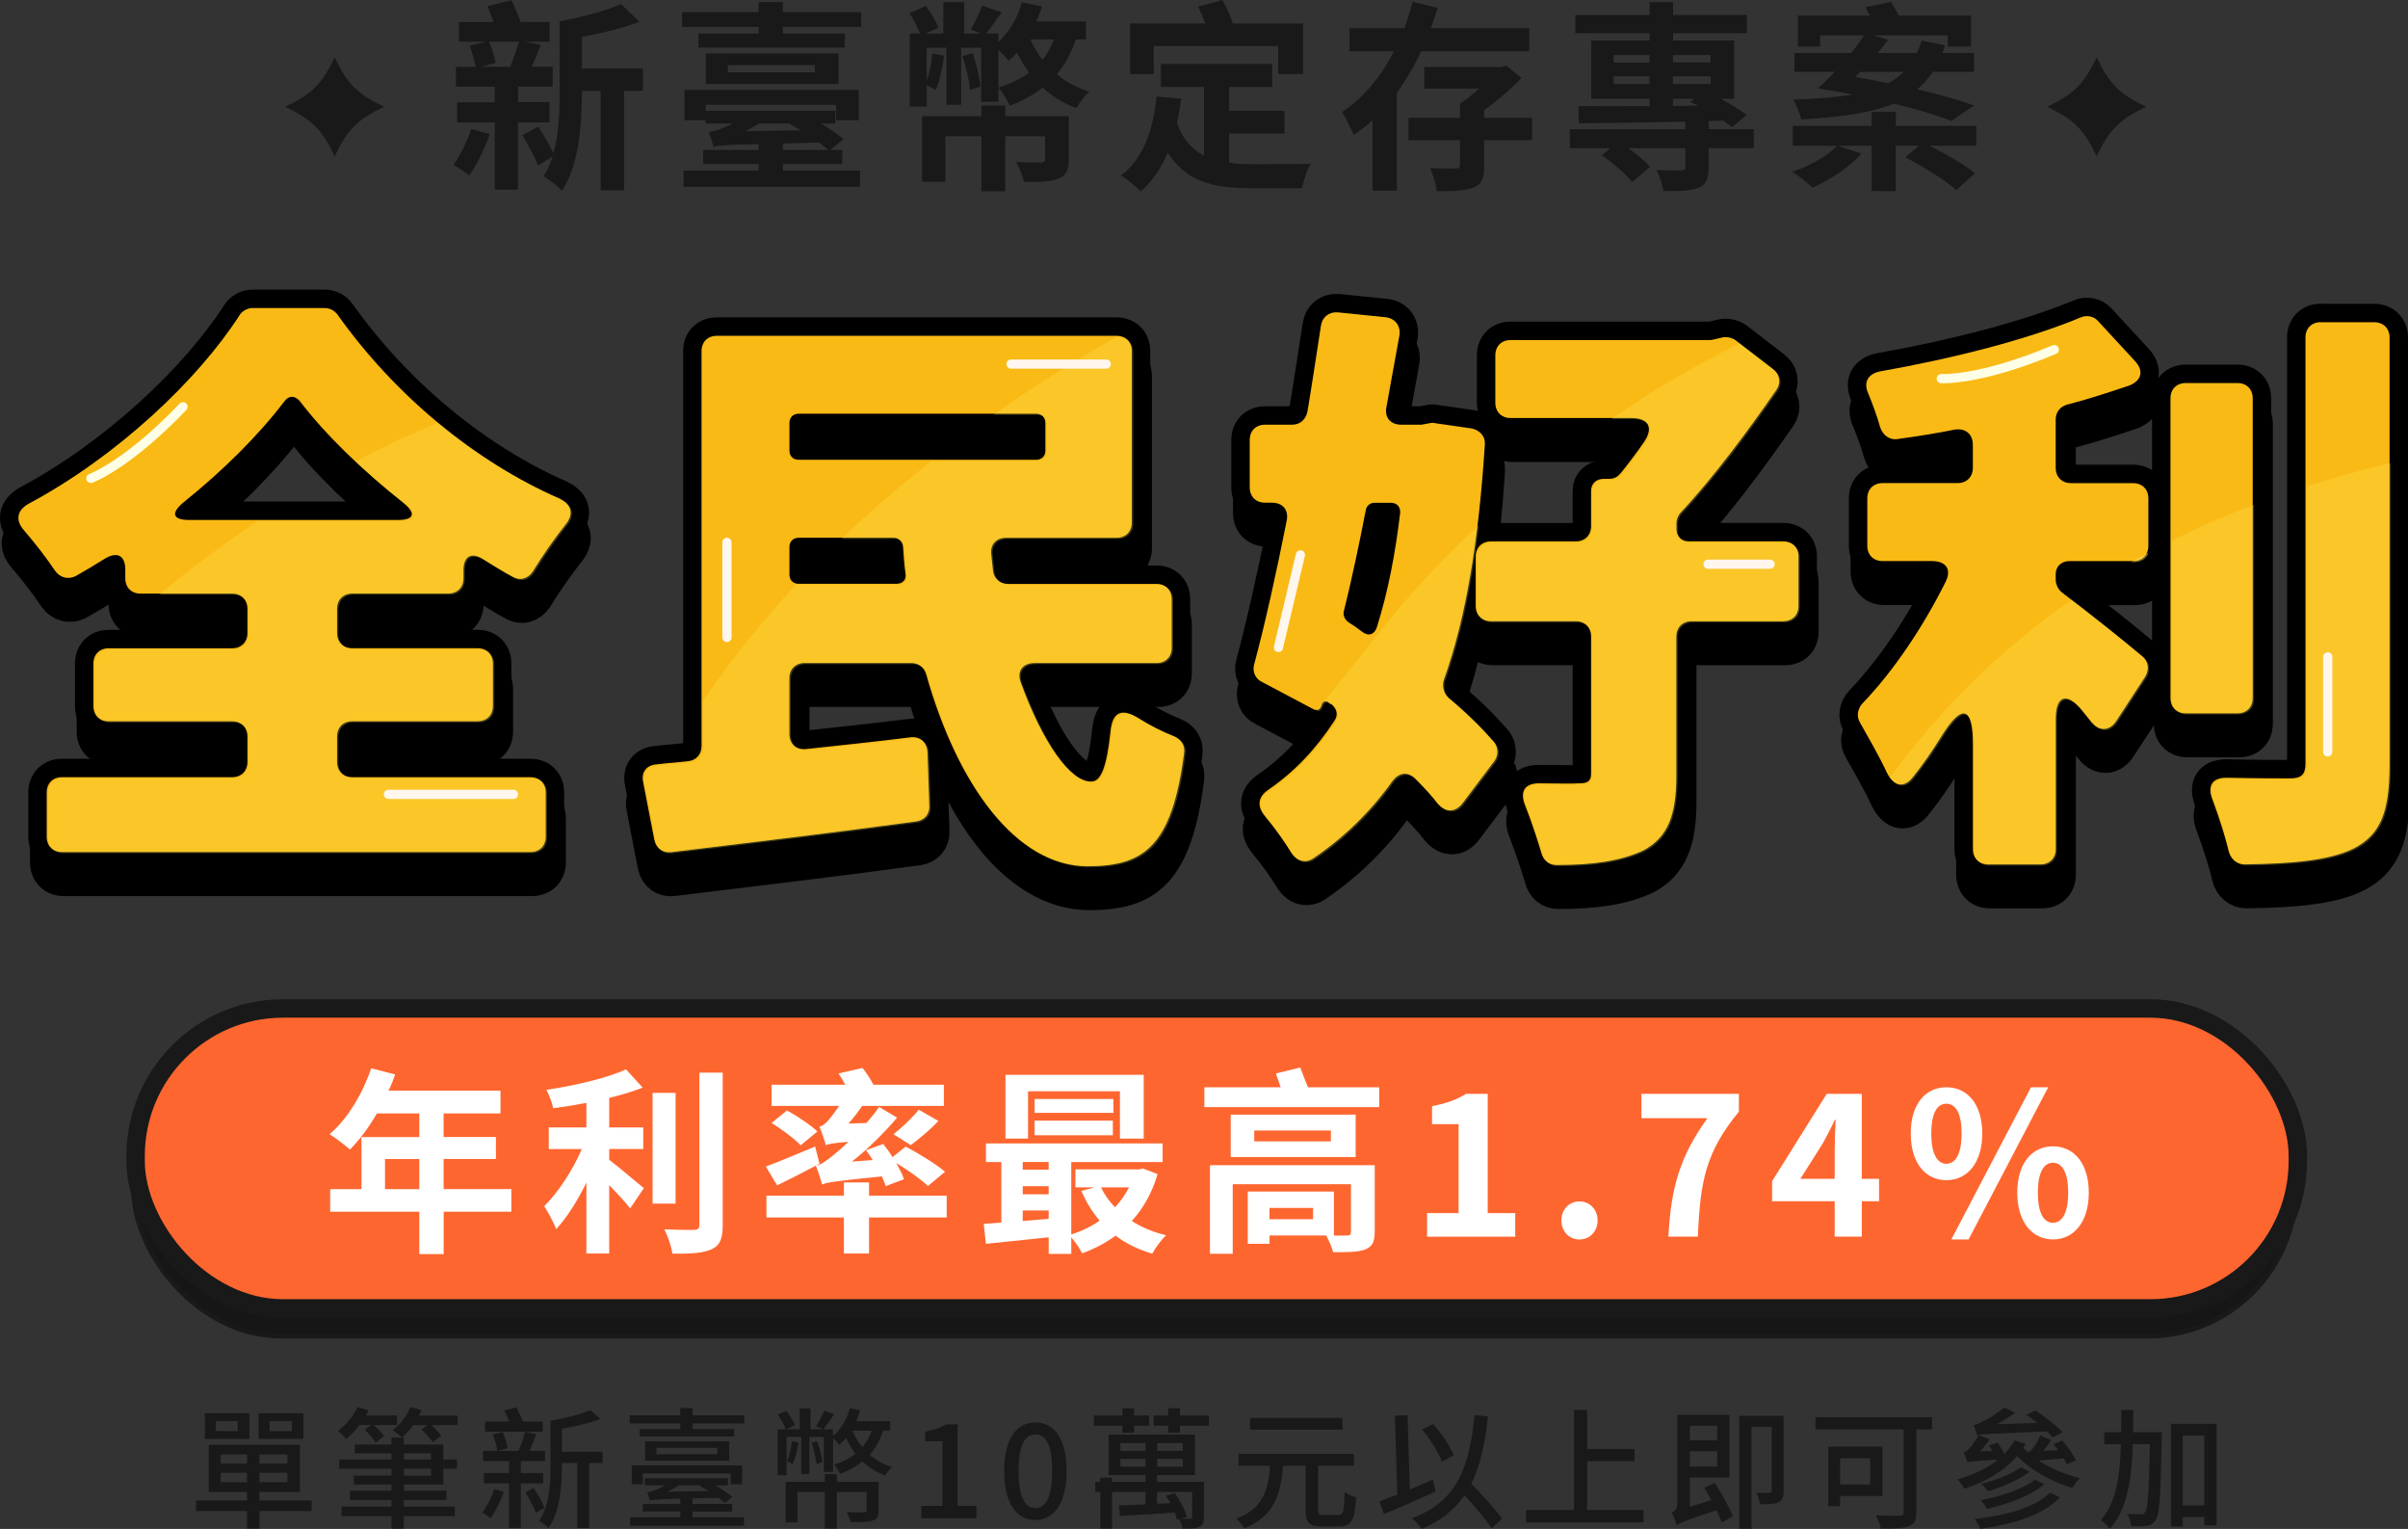 <?xml version="1.0" encoding="UTF-8"?>
<svg id="_圖層_2" data-name="圖層 2" xmlns="http://www.w3.org/2000/svg" viewBox="0 0 522.61 331.74">
  <rect x="0" y="0" width="522.61" height="331.74" fill="#333333" stroke="none"/>
  <defs>
    <style>
      .cls-1 {
        fill: #000;
      }

      .cls-1, .cls-2, .cls-3, .cls-4, .cls-5, .cls-6, .cls-7 {
        stroke-width: 0px;
      }

      .cls-2 {
        fill: #ffe255;
      }

      .cls-8 {
        fill: #161616;
      }

      .cls-8, .cls-9 {
        stroke: #191919;
        stroke-miterlimit: 10;
      }

      .cls-10 {
        stroke: #ffffe6;
      }

      .cls-10, .cls-11, .cls-12 {
        fill: none;
        stroke-linecap: round;
        stroke-linejoin: round;
      }

      .cls-10, .cls-12 {
        stroke-width: 2px;
      }

      .cls-11 {
        stroke: #000;
        stroke-width: 8px;
      }

      .cls-3 {
        fill: #687af8;
      }

      .cls-13 {
        opacity: .45;
      }

      .cls-4 {
        fill: #f9ba15;
      }

      .cls-5 {
        fill: #fff066;
        opacity: .52;
      }

      .cls-9 {
        fill: #fe6630;
        stroke-width: 4px;
      }

      .cls-6 {
        fill: #fff;
      }

      .cls-7 {
        fill: #191919;
      }

      .cls-12 {
        stroke: #fff6ed;
      }
    </style>
  </defs>
  <g id="_圖層_2-2" data-name="圖層 2">
    <g>
      <g>
        <path class="cls-7" d="M67.65,327.87h-11.34v3.79h-2.71v-3.79h-11.05v-2.31h11.05v-1.85h-8.29v-10.23h19.77v10.23h-8.77v1.85h11.34v2.31ZM54.12,312.2h-9.66v-5.58h9.66v5.58ZM51.58,308.33h-4.76v2.19h4.76v-2.19ZM47.91,317.58h5.7v-1.99h-5.7v1.99ZM53.6,321.6v-2.05h-5.7v2.05h5.7ZM65.85,312.2h-9.74v-5.58h9.74v5.58ZM62.38,315.59h-6.07v1.99h6.07v-1.99ZM62.38,319.55h-6.07v2.05h6.07v-2.05ZM63.35,308.33h-4.84v2.19h4.84v-2.19Z"/>
        <path class="cls-7" d="M78.02,309.18c-.88,1.17-1.88,2.25-2.85,3.08-.4-.46-1.28-1.37-1.82-1.79,1.74-1.28,3.36-3.22,4.3-5.19l2.36.74c-.2.37-.4.74-.63,1.11h6.78v2.05h-5.04c.8.74,1.77,1.77,2.22,2.42l-1.79,1.42c-.46-.77-1.51-1.97-2.39-2.82l1.42-1.03h-2.56ZM96.22,316.67h2.96v1.99h-2.96v3.45h-8.58v1.34h9.26v2.02h-9.26v1.42h11.05v2.08h-11.05v2.71h-2.68v-2.71h-10.83v-2.08h10.83v-1.42h-9.03v-2.02h9.03v-1.34h-8.2v-1.94h8.2v-1.51h-11.34v-1.99h11.34v-1.34h-7.95v-1.91h7.95v-1.48h2.68v1.48h8.58v3.25ZM99.33,307.16v2.05h-5.73c.8.71,1.74,1.68,2.19,2.34l-1.88,1.37c-.48-.74-1.54-1.94-2.45-2.79l1.4-.91h-3.19c-.77,1.03-1.59,1.99-2.45,2.68-.4-.43-1.42-1.2-1.97-1.6,1.62-1.2,3.05-3.05,3.79-4.99l2.42.63c-.14.43-.34.83-.54,1.23h8.4ZM87.65,316.67h5.87v-1.34h-5.87v1.34ZM93.52,318.67h-5.87v1.51h5.87v-1.51Z"/>
        <path class="cls-7" d="M109.36,323.71c-.71,1.99-1.85,4.27-2.88,5.73-.43-.34-1.28-.97-1.82-1.25,1.05-1.34,2.02-3.28,2.62-5.1l2.08.63ZM113.03,321.86v9.66h-2.56v-9.66h-5.47v-2.25h5.47v-2.59h-5.64v-2.22h3.11c-.11-.97-.51-2.45-1-3.56l2.17-.54c.46,1.11.91,2.56,1.05,3.5l-2.11.6h4.5c.51-1.2,1.11-2.93,1.4-4.13l2.45.51c-.48,1.25-.97,2.56-1.45,3.62h3.33v2.22h-5.24v2.59h4.84v2.25h-4.84ZM117.82,310.63h-12.54v-2.19h5.21c-.31-.8-.68-1.71-1.03-2.42l2.62-.68c.48.97,1.05,2.17,1.42,3.1h4.3v2.19ZM115.8,322.86c.94,1.34,1.91,3.13,2.37,4.27l-1.85,1.11c-.46-1.2-1.42-3.05-2.28-4.42l1.77-.97ZM130.78,317.44h-2.91v14.1h-2.59v-14.1h-3.33v.68c0,4.1-.37,9.8-2.91,13.42-.4-.48-1.48-1.28-2.02-1.57,2.25-3.3,2.45-8.12,2.45-11.85v-9.86c3.16-.54,6.67-1.42,8.72-2.31l2.08,1.94c-2.34.91-5.41,1.6-8.32,2.11v4.99h8.83v2.45Z"/>
        <path class="cls-7" d="M161.52,307.1v1.74h-11.2v1.22h9v1.62h-20.48v-1.62h8.8v-1.22h-10.97v-1.74h10.97v-1.59h2.68v1.59h11.2ZM150.33,329.21h11.14v1.85h-24.73v-1.85h10.91v-1.25h-8.15v-1.65h8.15v-1.14c-5.21.14-6.04.23-6.61.4-.11-.4-.37-1.31-.6-1.79.46-.06.97-.17,1.54-.37.4-.14,1.37-.57,2.39-1.14h-4.42v-1.54h18.03v1.54h-2.71c1.42.83,2.76,1.82,3.65,2.54l-1.6,1.31c-.37-.34-.83-.71-1.4-1.14l-5.61.14v1.2h8.6v1.65h-8.6v1.25ZM137.11,317.96h23.96v4.1h-2.51v-2.36h-19.06v2.36h-2.39v-4.1ZM158.27,312.74v4.19h-18.26v-4.19h18.26ZM155.68,314.14h-13.22v1.37h13.22v-1.37ZM147.36,322.26c-.83.54-1.71,1-2.54,1.4l8.97-.14c-.63-.4-1.28-.77-1.88-1.08l.23-.17h-4.79Z"/>
        <path class="cls-7" d="M191.64,310.41c-.63,2.08-1.6,3.79-2.88,5.21,1.34,1.2,2.96,2.14,4.81,2.68-.51.46-1.14,1.28-1.45,1.88-1.88-.71-3.53-1.77-4.93-3.08-1.37,1.11-2.99,1.99-4.84,2.68-.23-.48-.88-1.54-1.31-1.99,1.79-.57,3.33-1.34,4.62-2.37-.8-1.03-1.48-2.17-2.05-3.42-.48.54-.94,1.03-1.45,1.48-.26-.34-.85-1-1.37-1.42v7.32h-1.99v-7.61h-3.16v8.03h-1.74v-8.03h-3.19v8.32h-1.94v-9.97h1.79c-.34-.85-1.05-2.19-1.77-3.19l1.85-.8c.77.94,1.57,2.22,1.88,3.11l-1.91.88h2.96v-4.56h2.34v4.56h4.87v1.48c1.71-1.48,3.02-3.67,3.7-6.07l2.22.48c-.26.8-.54,1.59-.85,2.34h7.35v2.05h-1.57ZM190.7,327.67c0,1.23-.31,1.91-1.28,2.25-1,.37-2.51.34-4.79.34-.14-.63-.54-1.57-.86-2.17,1.62.06,3.28.06,3.7.03.46-.03.6-.11.6-.48v-3.9h-6.44v7.92h-2.62v-7.92h-5.93v6.58h-2.56v-8.8h8.49v-1.68h2.62v1.68h9.06v6.15ZM173.29,313c-.26,1.68-.71,3.5-1.25,4.7-.26-.2-.88-.51-1.25-.66.57-1.22.88-2.79,1.08-4.36l1.42.31ZM177.34,312.69c.54,1.42,1.03,3.33,1.14,4.53l-1.28.4c-.11-1.23-.54-3.13-1.08-4.59l1.23-.34ZM181.04,306.85c-.83,1.2-1.68,2.48-2.36,3.28l-1.6-.68c.63-.94,1.4-2.39,1.79-3.39l2.17.8ZM185,310.41c.54,1.31,1.25,2.51,2.17,3.59.85-1.03,1.57-2.19,2.02-3.59h-4.19Z"/>
        <path class="cls-7" d="M199.96,326.73h4.59v-14.02h-3.76v-2.08c1.97-.34,3.36-.86,4.56-1.6h2.48v17.69h4.1v2.71h-11.96v-2.71Z"/>
        <path class="cls-7" d="M217.93,319.15c0-6.87,2.62-10.51,6.78-10.51s6.78,3.67,6.78,10.51-2.59,10.65-6.78,10.65-6.78-3.79-6.78-10.65ZM228.36,319.15c0-5.87-1.51-7.92-3.65-7.92s-3.65,2.05-3.65,7.92,1.51,8.06,3.65,8.06,3.65-2.19,3.65-8.06Z"/>
        <path class="cls-7" d="M243.6,309.35h-6.18v-2.22h6.18v-1.59h2.56v1.59h3.22v2.22h-3.22v1.51h-2.56v-1.51ZM261.29,329.15c0,1.14-.17,1.77-.97,2.11-.77.4-1.94.4-3.65.4-.11-.63-.43-1.45-.71-2.05l-.51.17c-.08-.46-.26-.97-.48-1.57-4.33.28-8.77.51-11.91.71l-.2-2.28c1.6-.06,3.56-.14,5.75-.23v-2.71h-7.26v7.95h-2.56v-7.95h-1.08v-2.17h1.08v-.91h2.56v.91h7.26v-1.48h-8.01v-8.77h18.75v8.77h-8.23v1.48h10.17v7.61ZM243.15,314.82h5.47v-1.71h-5.47v1.71ZM248.62,318.24v-1.71h-5.47v1.71h5.47ZM262.38,307.13v2.22h-6.3v1.51h-2.56v-1.51h-3.13v-2.22h3.13v-1.59h2.56v1.59h6.3ZM256.71,313.11h-5.58v1.71h5.58v-1.71ZM256.71,316.53h-5.58v1.71h5.58v-1.71ZM256.25,329.52c1,.03,1.79.03,2.05,0,.34,0,.43-.09.43-.4v-5.41h-7.61v2.56l2.91-.14c-.31-.57-.66-1.11-1-1.62l1.97-.51c1.11,1.57,2.25,3.67,2.56,5.13l-1.31.4Z"/>
        <path class="cls-7" d="M290.5,328.7c1.05,0,1.23-.74,1.34-4.96.63.48,1.77.94,2.48,1.14-.28,4.93-.97,6.33-3.62,6.33h-3.79c-2.82,0-3.56-.88-3.56-3.68v-9.51h-4.87c-.51,6.01-1.79,10.94-8.49,13.62-.29-.68-1.05-1.62-1.65-2.14,5.95-2.22,6.92-6.47,7.32-11.48h-6.87v-2.56h25.04v2.56h-7.75v9.49c0,1.03.17,1.2,1.2,1.2h3.22ZM291.35,310.21h-20.06v-2.56h20.06v2.56Z"/>
        <path class="cls-7" d="M311.58,323.62c-3.87,1.77-8.06,3.56-11.22,4.9l-.97-2.76c1.08-.4,2.42-.91,3.88-1.48l-.54-17.12,2.76-.11.48,16.12c1.65-.68,3.33-1.4,4.99-2.11l.63,2.56ZM323.74,331.63c-1.22-1.91-3.62-4.73-5.9-7.21-2.14,3.16-5.13,5.55-9.26,7.32-.37-.57-1.45-1.79-2.14-2.34,9.46-3.5,12.42-10.37,13.59-22.36l2.91.29c-.66,5.98-1.71,10.77-3.62,14.59,2.42,2.51,5.27,5.55,6.64,7.58l-2.22,2.14ZM312.95,317.13c-.74-1.94-2.56-4.9-4.33-6.98l2.42-1.17c1.85,2.05,3.65,4.81,4.47,6.78l-2.56,1.37Z"/>
        <path class="cls-7" d="M356.71,327.64v2.68h-25.5v-2.68h10.4v-21.71h2.85v8.46h10.28v2.65h-10.28v10.6h12.25Z"/>
        <path class="cls-7" d="M372.15,321.72c1.45,2.31,3.19,5.38,3.93,7.29l-2.42,1.31c-.28-.71-.66-1.65-1.14-2.65-6.95,2.34-7.98,2.76-8.66,3.28-.17-.8-.63-2.08-1.08-2.71.54-.29,1.25-.83,1.25-1.88v-19.37h11.31v13.59h-8.6v6.35l4.67-1.42c-.51-.94-1-1.85-1.51-2.68l2.25-1.11ZM366.74,309.35v3.16h5.95v-3.16h-5.95ZM372.69,318.21v-3.33h-5.95v3.33h5.95ZM387.11,323.43c0,1.31-.23,2.08-1.05,2.48-.88.46-2.17.48-4.1.48-.08-.71-.4-1.82-.77-2.51,1.25.06,2.48.06,2.82.03.4-.03.51-.14.51-.51v-13.79h-4.39v22.08h-2.65v-24.5h9.63v16.24Z"/>
        <path class="cls-7" d="M419.3,310.15h-3.39v18c0,1.71-.43,2.59-1.62,2.99-1.22.48-3.22.51-6.07.51-.14-.77-.68-2.08-1.11-2.85,2.17.11,4.53.09,5.21.09.63-.03.83-.2.83-.8v-17.95h-19.14v-2.65h25.3v2.65ZM399.36,324.59v2.22h-2.56v-12.93h11.74v10.71h-9.17ZM399.36,316.39v5.7h6.55v-5.7h-6.55Z"/>
        <path class="cls-7" d="M448.56,317.73c-.14-.4-.37-.8-.63-1.28-2.88.23-4.5.34-5.5.46,2.62,1.68,5.84,3.05,9,3.85-.57.48-1.28,1.45-1.68,2.08-4.44-1.28-8.97-3.82-11.99-6.92-2.85,3.33-6.92,5.64-11.42,7.12-.29-.51-1-1.57-1.48-2.08,3.22-.88,6.18-2.22,8.52-4.05l-.09-.2c-4.93.29-5.78.4-6.29.6-.14-.48-.54-1.57-.83-2.17.34-.06.74-.31,1.05-.68.37-.34,1.51-1.71,2.22-3.11l2.37,1c-.63.88-1.37,1.82-2.11,2.59l2.71-.11c-.23-.43-.48-.83-.74-1.2l1.88-.6c.48.74,1.05,1.62,1.45,2.45.85-.91,1.62-1.88,2.19-2.93l2.42.71c-.14.29-.31.57-.48.86.34.37.71.74,1.14,1.11l-.09-.17c.31-.08.66-.31.91-.68.28-.31,1.22-1.6,1.68-2.91l2.36.97c-.46.8-1.05,1.62-1.65,2.37l3.19-.17c-.31-.46-.68-.88-1.03-1.28l1.88-.8c1.2,1.28,2.48,3.05,3.02,4.3l-1.99.88ZM445.51,311.89c-.34-.4-.74-.83-1.25-1.31-12.71.54-14.13.51-15.18.85-.11-.46-.48-1.62-.74-2.22.51-.09,1.14-.31,1.79-.68.77-.34,3.16-1.68,4.87-3.16l2.34,1.17c-1.22.88-2.56,1.74-3.93,2.48l8.75-.29c-.8-.6-1.6-1.22-2.36-1.74l1.97-.97c1.99,1.34,4.59,3.33,5.87,4.76l-2.11,1.11ZM447.05,324.91c-3.59,3.79-10.08,5.81-17.29,6.81-.2-.63-.71-1.57-1.22-2.14,6.87-.77,13.22-2.48,16.35-5.73l2.17,1.05ZM443.69,322.03c-2.99,2.51-7.92,4.33-12.45,5.36-.29-.54-.85-1.37-1.37-1.88,4.33-.83,9.23-2.42,11.79-4.47l2.02,1ZM440.52,319.32c-2.36,1.79-6.01,3.36-9.09,4.25-.34-.48-.91-1.17-1.45-1.62,2.91-.71,6.67-2.11,8.63-3.59l1.91.97Z"/>
        <path class="cls-7" d="M469.19,310.75s0,.94-.03,1.28c-.23,12.31-.43,16.52-1.31,17.8-.57.83-1.11,1.11-2.02,1.25-.8.11-2.05.11-3.36.06-.03-.8-.31-1.94-.77-2.65,1.25.06,2.39.09,2.88.09.46,0,.71-.06.97-.48.6-.77.83-4.5,1.05-14.76h-3.7c-.26,7.61-1.22,14.19-4.99,18.35-.43-.6-1.34-1.48-1.97-1.88,3.36-3.7,4.16-9.57,4.36-16.47h-3.62v-2.59h3.67c.03-1.57.03-3.16.03-4.81h2.62c0,1.62,0,3.25-.03,4.81h6.21ZM481.07,308.92v22.05h-2.68v-1.82h-4.67v2.05h-2.54v-22.28h9.89ZM478.39,326.62v-15.13h-4.67v15.13h4.67Z"/>
      </g>
      <g>
        <g>
          <path class="cls-7" d="M106.29,29.12c-1.1,3.16-2.9,6.76-4.44,9-.79-.66-2.46-1.8-3.43-2.37,1.49-2.06,2.94-5.05,3.87-7.77l4,1.14ZM112.43,26.57v14.58h-5.05v-14.58h-8.17v-4.39h8.17v-3.38h-8.43v-4.3h4.26c-.22-1.32-.75-3.21-1.27-4.57l3.6-.88h-5.93v-4.26h7.51c-.4-1.19-.88-2.42-1.32-3.47L111.03.04c.66,1.45,1.45,3.25,1.98,4.74h6.28v4.26h-5.49l3.56.7c-.66,1.67-1.32,3.38-1.98,4.74h4.57v4.3h-7.51v3.38h6.81v4.39h-6.81ZM106.11,9.05c.66,1.45,1.23,3.34,1.45,4.57l-3.16.88h6.32c.66-1.58,1.45-3.82,1.89-5.45h-6.5ZM139.53,19.72h-4.08v21.56h-5.09v-21.56h-4.08v.53c0,6.46-.57,15.5-4.3,21.12-.88-.92-2.94-2.59-4.04-3.12.83-1.27,1.49-2.72,1.98-4.26l-3.12,1.93c-.7-1.76-2.2-4.57-3.42-6.59l3.42-1.84c1.19,1.76,2.55,4.08,3.29,5.75,1.23-4.22,1.36-8.96,1.36-13V4.61c4.79-.88,10.1-2.24,13.31-3.73l4,3.82c-3.6,1.45-8.17,2.5-12.47,3.29v6.89h13.26v4.83Z"/>
          <path class="cls-7" d="M186.91,2.63v3.21h-17v1.45h13.44v3.03h-31.75v-3.03h13.04v-1.45h-16.6v-3.21h16.6V.44h5.27v2.2h17ZM169.92,37.02h16.73v3.51h-38.29v-3.51h16.29v-1.41h-12.03v-3.07h12.03v-1.27c-7.51.17-8.83.31-9.79.61-.18-.7-.7-2.33-1.05-3.25.66-.09,1.49-.26,2.28-.57.53-.18,1.67-.62,2.99-1.27h-5.97v-.7h-4.57v-6.59h37.85v6.59h-4.92v-3.34h-28.28v1.27h28.11v2.77h-3.12c1.93,1.14,3.69,2.42,4.88,3.38l-2.85,2.37h2.59v3.07h-12.87v1.41ZM181.99,11.59v6.63h-28.81v-6.63h28.81ZM176.85,14.14h-18.88v1.54h18.88v-1.54ZM164.73,26.79c-1.01.61-1.98,1.19-2.94,1.67l12.03-.18c-.83-.48-1.67-.92-2.37-1.32l.22-.18h-6.94ZM169.92,32.54h9.84c-.53-.48-1.23-1.05-1.98-1.62l-7.86.22v1.41Z"/>
          <path class="cls-7" d="M233.5,8.56c-1.01,2.94-2.37,5.45-4.13,7.55,1.98,1.67,4.35,2.94,7.03,3.78-.97.83-2.2,2.5-2.77,3.56-2.81-1.01-5.23-2.55-7.33-4.44-2.02,1.62-4.44,2.9-7.16,3.91-.4-.97-1.62-2.99-2.42-3.91,2.55-.83,4.79-1.84,6.63-3.25-1.01-1.36-1.84-2.81-2.63-4.35-.57.66-1.19,1.27-1.84,1.76-.48-.57-1.36-1.58-2.2-2.42v11.33h-3.73v-11.73h-4.35v12.38h-3.21v-12.38h-4.26v7.16c.66-1.76,1.01-3.91,1.23-5.93l2.55.53c-.35,2.68-1.05,5.58-1.84,7.42-.4-.31-1.27-.7-1.93-1.05v4.65h-3.69V7.29h2.2c-.44-1.32-1.36-3.07-2.28-4.44l3.6-1.54c1.1,1.45,2.24,3.42,2.68,4.7l-2.77,1.27h3.86V.48h4.52v6.81h3.69l-2.24-.92c.83-1.41,1.89-3.64,2.46-5.14l4.22,1.45c-1.23,1.71-2.42,3.38-3.34,4.61h2.63v1.84c2.37-2.2,4.22-5.27,5.09-8.65l4.35.92c-.31,1.1-.75,2.2-1.19,3.25h10.76v3.91h-2.2ZM231.97,34.56c0,2.33-.53,3.51-2.33,4.22-1.71.7-4.13.7-7.38.7-.31-1.32-1.05-3.12-1.71-4.3,2.11.09,4.74.09,5.31.09.7-.04.97-.22.97-.75v-4.96h-8.65v11.94h-5.18v-11.94h-7.82v9.88h-5.05v-14.23h12.87v-2.33h5.18v2.33h13.79v9.35ZM211.1,11.51c.79,2.33,1.49,5.31,1.67,7.29l-2.28.7c-.13-1.98-.79-5.01-1.62-7.33l2.24-.66ZM223.62,8.56c.7,1.58,1.54,3.03,2.64,4.44,1.05-1.32,1.84-2.77,2.46-4.44h-5.09Z"/>
          <path class="cls-7" d="M266.74,35.31c1.62.22,3.34.31,5.18.31,2.33,0,9.57,0,12.56-.09-.79,1.23-1.62,3.73-1.89,5.31h-10.93c-8.21,0-14.23-1.36-18.22-7.73-1.45,3.43-3.38,6.28-5.88,8.43-.83-.92-3.07-2.77-4.26-3.47,4.74-3.56,6.94-9.66,7.73-17.13l5.31.48c-.22,1.84-.57,3.64-.92,5.31,1.32,3.6,3.34,5.71,5.88,7.03v-14.89h-9.35v-5.01h24.15v5.01h-9.35v5.18h12.03v4.92h-12.03v6.32ZM250.41,16.07h-5.14V5.09h16.29c-.44-1.23-.97-2.5-1.54-3.64l5.27-1.45c.88,1.54,1.8,3.51,2.28,5.09h15.24v10.98h-5.4v-6.06h-27.01v6.06Z"/>
          <path class="cls-7" d="M308.46,11.11c-1.49,3.16-3.25,6.19-5.31,9.05v21.21h-5.27v-15.28c-1.27,1.14-2.63,2.2-4.08,3.21-.57-1.36-1.71-3.69-2.5-5.01,4.74-3.12,8.56-7.9,11.24-13.17h-9.66v-5.01h11.9c.7-1.93,1.32-3.82,1.8-5.71l5.45,1.32c-.44,1.49-.97,2.9-1.49,4.39h21.34v5.01h-23.41ZM332.52,30.43h-10.41v5.49c0,2.63-.44,4-2.33,4.79-1.84.7-4.44.79-7.95.75-.18-1.49-.79-3.51-1.45-5.01,2.2.13,4.79.13,5.49.13.75-.04.97-.22.97-.79v-5.36h-11.15v-4.87h11.15v-3.07c1.36-.83,2.81-2.02,4.17-3.25h-11.9v-4.7h16.69l1.1-.31,3.29,2.68c-2.24,2.37-5.18,4.96-8.08,6.98v1.67h10.41v4.87Z"/>
          <path class="cls-7" d="M380.61,32.15h-9.79v4.26c0,2.42-.44,3.64-2.24,4.35-1.76.66-4.22.7-7.55.7-.22-1.41-.88-3.25-1.49-4.57,2.11.09,4.61.09,5.31.09.7-.04.92-.17.92-.75v-4.08h-12.38c1.84,1.32,3.69,2.85,4.7,4.04l-3.86,3.34c-1.27-1.71-4.22-4.22-6.59-5.84l1.84-1.54h-8.78v-4.13h25.08v-1.62c-8.65.18-16.95.31-23.1.35l-.13-3.73c4.13.04,9.53,0,15.46,0v-1.58h-12.65v-12.65h12.65v-1.58h-16.12v-3.95h16.12V.48h5.09v2.77h16.03v3.95h-16.03v1.58h13.26v12.65h-2.94c2.2,1.14,4.26,2.46,5.67,3.51l-3.21,2.68c-.53-.44-1.14-.97-1.84-1.45l-3.21.09v1.76h9.79v4.13ZM350.22,13.57h7.77v-1.62h-7.77v1.62ZM357.99,18.22v-1.67h-7.77v1.67h7.77ZM363.09,11.94v1.62h8.17v-1.62h-8.17ZM371.26,18.22v-1.67h-8.17v1.67h8.17ZM363.09,22.97l5.53-.04c-.61-.26-1.23-.57-1.8-.79l.88-.7h-4.61v1.54Z"/>
          <path class="cls-7" d="M428.91,31.62h-10.14c3.43,1.71,7.6,4.13,9.88,5.97l-4.08,3.64c-2.33-2.11-7.25-5.14-11.07-7.11l2.99-2.5h-5.05v9.84h-5.23v-9.84h-7.38l5.14,1.71c-2.55,2.99-6.85,5.71-10.58,7.38-1.05-1.01-3.16-2.63-4.39-3.47,3.73-1.23,7.64-3.34,9.66-5.62h-9.57v-4.3h17.13v-3.03h5.23v3.03h17.48v4.3ZM423.51,26.26c-3.12-1.27-7.47-2.55-12.47-3.78-4.92,2.02-11.46,2.94-20.11,3.42-.4-1.58-1.05-3.21-1.8-4.3,5.05-.13,9.31-.48,12.91-1.1-2.46-.48-4.92-.92-7.51-1.32,1.14-1.01,2.42-2.24,3.65-3.6h-8.74v-4.08h12.34c1.05-1.32,1.98-2.59,2.77-3.82h-9.53v2.42h-4.83V3.38h15.59c-.31-.66-.61-1.27-.92-1.84l5.53-1.1c.57.83,1.19,1.93,1.71,2.94h15.68v6.72h-5.05v-2.42h-16.12l3.16.97c-.7.92-1.41,1.89-2.24,2.85h8.48c.4-.83.75-1.76,1.05-2.68l5.09,1.01c-.18.57-.4,1.14-.62,1.67h6.89v4.08h-8.96c-.97,1.49-2.11,2.77-3.34,3.78,4.74,1.14,9.05,2.37,12.34,3.51l-4.96,3.38ZM403.71,15.59c-.35.39-.7.75-1.1,1.1,2.42.4,4.87.88,7.2,1.36,1.27-.7,2.42-1.49,3.38-2.46h-9.49Z"/>
        </g>
        <path class="cls-7" d="M465.8,23.17c-5.81,2.73-8.03,4.95-10.76,10.76-2.73-5.81-4.95-8.03-10.76-10.76,5.81-2.73,8.03-4.95,10.76-10.76,2.73,5.81,4.95,8.03,10.76,10.76Z"/>
        <path class="cls-7" d="M83.39,23.17c-5.81,2.73-8.03,4.95-10.76,10.76-2.73-5.81-4.95-8.03-10.76-10.76,5.81-2.73,8.03-4.95,10.76-10.76,2.73,5.81,4.95,8.03,10.76,10.76Z"/>
      </g>
      <g>
        <rect class="cls-8" x="28.96" y="224.84" width="469.27" height="65.08" rx="32.01" ry="32.01"/>
        <rect class="cls-9" x="29.43" y="218.81" width="469.27" height="65.08" rx="32.01" ry="32.01"/>
        <g>
          <path class="cls-6" d="M110.99,262.91h-14.7v9.2h-5.29v-9.2h-19.34v-4.9h6.79v-11.3h12.55v-5.12h-9.2c-1.76,3.05-3.83,5.8-5.85,7.82-.99-.86-3.18-2.58-4.43-3.31,3.87-3.27,7.18-8.77,9.03-14.31l5.2,1.33c-.39,1.2-.86,2.36-1.42,3.52h24.29v4.94h-12.34v5.12h11.35v4.77h-11.35v6.53h14.7v4.9ZM91,258.01v-6.53h-7.44v6.53h7.44Z"/>
          <path class="cls-6" d="M132.22,251.65c2.11,1.59,6.36,5.24,7.52,6.15l-2.97,4.38c-1.03-1.33-2.84-3.27-4.56-5.03v14.83h-4.94v-15.39c-1.93,3.91-4.21,7.61-6.58,10.1-.52-1.5-1.76-3.7-2.58-4.99,3.09-3.01,6.23-7.91,8.17-12.38h-7.18v-4.69h8.17v-5.33c-2.45.47-4.9.86-7.22,1.16-.21-1.12-.86-2.92-1.46-4,6.19-.9,13.11-2.54,17.28-4.43l3.61,3.95c-2.15.86-4.64,1.59-7.26,2.24v6.4h7.39v4.69h-7.39v2.32ZM146.62,261.15h-4.99v-24.03h4.99v24.03ZM156.85,232.73v33.1c0,2.97-.6,4.38-2.36,5.2-1.76.86-4.64,1.03-8.55.99-.21-1.46-.99-3.83-1.76-5.29,2.79.13,5.54.13,6.45.13.82-.04,1.16-.3,1.16-1.07v-33.05h5.07Z"/>
          <path class="cls-6" d="M192.22,257.36c-.17-.6-.47-1.33-.82-2.11-10.27,1.03-11.91,1.29-12.98,1.76-.21-.82-.86-2.97-1.38-4.08-2.84,1.5-5.85,3.05-8.38,4.26l-2.45-4.08c2.71-.99,6.75-2.71,10.7-4.34l.95,3.74-.77.43c1.07-.21,2.15-.99,3.65-2.19.64-.52,1.89-1.55,3.4-3.01-3.31.26-4.25.47-4.9.73-.26-.9-.9-2.88-1.38-4,.64-.17,1.33-.69,1.98-1.46.39-.47,1.29-1.59,2.28-3.05h-14.66v-4.6h15.99c-.47-.86-.99-1.76-1.46-2.45l5.2-1.2c.86,1.07,1.76,2.45,2.36,3.65h15.3v4.6h-17.75c-.9,1.33-1.89,2.62-2.97,3.83l3.91-.13c.99-1.12,1.93-2.28,2.75-3.48l3.91,2.32c-2.92,3.44-6.36,6.79-9.8,9.54l4.51-.34c-.47-.77-.95-1.5-1.46-2.15l3.74-1.33c.69.86,1.38,1.8,2.02,2.84l2.84-2.28c2.79,1.46,6.66,3.83,8.55,5.46l-3.7,3.09c-1.5-1.42-4.34-3.44-6.88-4.99.69,1.25,1.33,2.49,1.68,3.52l-4,1.5ZM205.46,264.16h-16.85v7.82h-5.46v-7.82h-16.81v-4.73h16.81v-2.88h5.46v2.88h16.85v4.73ZM173.78,248.51c-1.29-1.42-4.13-3.48-6.32-4.86l3.35-2.71c2.19,1.2,5.16,3.18,6.58,4.56l-3.61,3.01ZM193.9,246.1c1.76-1.33,4.17-3.65,5.5-5.33l4.26,2.45c-1.85,1.98-4.21,3.91-5.98,5.24l-3.78-2.36Z"/>
          <path class="cls-6" d="M251.23,254.74c-1.2,4.13-3.14,7.48-5.59,10.19,2.15,1.38,4.64,2.41,7.44,3.09-1.03.95-2.36,2.79-3.01,4-3.05-.9-5.67-2.19-7.95-3.91-2.19,1.59-4.64,2.88-7.26,3.83-.52-1.03-1.5-2.49-2.36-3.48v3.61h-4.9v-3.61c-4.94.52-9.84,1.03-13.63,1.42l-.47-4.34c1.16-.09,2.45-.17,3.83-.26v-13.15h-3.35v-4.04h38.34v4.04h-19.82v15.73c2.24-.73,4.3-1.72,6.15-3.01-1.59-1.89-2.92-4.04-3.96-6.45l2.84-.77h-4.13v-3.91h13.84l.86-.17,3.14,1.2ZM223.12,247.05h-4.9v-13.84h30v13.84h-5.16v-10.27h-19.94v10.27ZM221.96,252.12v1.68h5.63v-1.68h-5.63ZM221.96,259.13h5.63v-1.76h-5.63v1.76ZM221.96,264.93c1.81-.17,3.7-.3,5.63-.47v-1.81h-5.63v2.28ZM241.65,241.46h-17.11v-3.01h17.11v3.01ZM224.54,243.14h16.98v3.18h-16.98v-3.18ZM238.94,257.62c.77,1.59,1.8,3.05,3.05,4.34,1.2-1.29,2.24-2.75,3.05-4.34h-6.1Z"/>
          <path class="cls-6" d="M299.33,235.92v4.3h-37.95v-4.3h16.55c-.34-1.03-.69-2.11-1.03-3.01l5.29-1.29c.47,1.33,1.16,2.92,1.68,4.3h15.47ZM298.34,267.38c0,2.23-.56,3.14-2.19,3.78-1.55.52-3.87.56-6.83.52-.26-1.12-.95-2.58-1.5-3.61h-12.29v1.81h-4.73v-11.35h18.7v9.54h-.6c1.5.04,3.01.04,3.44,0,.6,0,.86-.17.86-.73v-10.4h-25.66v15.09h-4.94v-19.21h35.76v14.57ZM294.22,251.05h-27.12v-9.2h27.12v9.2ZM288.84,245.29h-16.63v2.36h16.63v-2.36ZM284.97,262.09h-9.46v2.45h9.46v-2.45Z"/>
          <path class="cls-6" d="M309.73,263.21h6.83v-19.3h-5.76v-3.91c3.18-.6,5.37-1.42,7.39-2.67h4.69v25.88h5.97v5.12h-19.13v-5.12Z"/>
          <path class="cls-6" d="M338.87,264.8c0-2.36,1.68-4.13,3.91-4.13s3.95,1.76,3.95,4.13-1.68,4.13-3.95,4.13-3.91-1.8-3.91-4.13Z"/>
          <path class="cls-6" d="M370.55,242.62h-14.31v-5.29h21.15v3.87c-7.22,8.81-8.38,15.04-8.9,27.12h-6.4c.56-10.7,2.54-17.45,8.47-25.7Z"/>
          <path class="cls-6" d="M398.18,260.63h-13.58v-4.34l11.86-18.96h7.61v18.44h3.74v4.86h-3.74v7.69h-5.89v-7.69ZM398.18,255.77v-6.19c0-1.85.13-4.77.21-6.62h-.17c-.77,1.68-1.63,3.27-2.54,4.99l-4.94,7.82h7.44Z"/>
          <path class="cls-6" d="M414.69,245.93c0-6.36,3.18-10.02,7.74-10.02s7.78,3.65,7.78,10.02-3.22,10.14-7.78,10.14-7.74-3.74-7.74-10.14ZM425.73,245.93c0-4.69-1.46-6.45-3.31-6.45s-3.27,1.76-3.27,6.45,1.42,6.58,3.27,6.58,3.31-1.89,3.31-6.58ZM440.78,235.92h3.74l-17.28,33.01h-3.74l17.28-33.01ZM437.81,258.78c0-6.41,3.22-10.06,7.74-10.06s7.78,3.65,7.78,10.06-3.27,10.14-7.78,10.14-7.74-3.78-7.74-10.14ZM448.86,258.78c0-4.69-1.46-6.49-3.31-6.49s-3.27,1.81-3.27,6.49,1.42,6.53,3.27,6.53,3.31-1.85,3.31-6.53Z"/>
        </g>
      </g>
      <g>
        <g>
          <g>
            <path class="cls-3" d="M73.52,165.38v5.46c0,2,1.33,3.33,3.33,3.33h38.63c2,0,3.33,1.33,3.33,3.33v9.59c0,2-1.33,3.33-3.33,3.33H13.84c-2,0-3.33-1.33-3.33-3.33v-9.59c0-2,1.33-3.33,3.33-3.33h36.9c2,0,3.33-1.33,3.33-3.33v-5.46c0-2-1.33-3.33-3.33-3.33h-26.77c-2,0-3.33-1.33-3.33-3.33v-9.19c0-2,1.33-3.33,3.33-3.33h26.77c2,0,3.33-1.33,3.33-3.33v-5.2c0-2-1.33-3.33-3.33-3.33h-19.85c-2,0-3.33-1.33-3.33-3.33v-1.87c0-3.06-1.73-4-4.4-2.4-2.13,1.33-4.13,2.53-6.26,3.73-1.73.93-3.6.4-4.66-1.2-1.87-2.8-4.26-5.86-6.66-8.66-1.87-2.13-1.6-4.26.93-5.73,19.45-10.39,36.9-27.04,45.82-40.9.53-.93,1.73-1.6,2.8-1.6h15.72c1.07,0,2.13.53,2.8,1.47,12.52,17.58,29.84,31.84,48.09,39.83,2.8,1.33,3.2,3.46,1.33,5.73-2.53,3.2-4.93,6.66-7.06,10.12-1.07,1.6-2.8,2.13-4.53,1.07-2-1.07-4.13-2.4-6.26-3.73-2.53-1.6-4.26-.67-4.26,2.4v1.73c0,2-1.33,3.33-3.33,3.33h-20.78c-2,0-3.33,1.33-3.33,3.33v5.2c0,2,1.33,3.33,3.33,3.33h27.17c2,0,3.33,1.33,3.33,3.33v9.19c0,2-1.33,3.33-3.33,3.33h-27.17c-2,0-3.33,1.33-3.33,3.33ZM41.42,118.36h45.29c3.6,0,4-1.46,1.2-3.73-8.93-7.06-16.92-14.79-22.51-22.11-1.07-1.2-2.4-1.2-3.33.13-5.59,7.33-13.19,14.92-21.98,21.98-2.66,2.26-2.26,3.73,1.33,3.73Z"/>
            <path class="cls-3" d="M251.36,149.39h-26.38c-2.66,0-4,1.73-3.06,4.26,4.66,12.79,10.66,21.58,15.32,21.45,2.13,0,3.33-3.33,4.13-10.79.4-4.4,2.53-5.19,6.13-2.93,2.53,1.6,5.2,2.93,7.59,3.86,1.6.67,2.53,2,2.26,3.73-2.66,20.51-8.92,24.51-21.05,24.51-15.45-.13-28.11-17.58-34.9-41.56-.4-1.6-1.73-2.53-3.2-2.53h-23.18c-2,0-3.33,1.33-3.33,3.33v11.99c0,2.26,1.46,3.6,3.73,3.33,7.46-.8,15.05-1.6,22.51-2.53,2.13-.27,3.6,1.07,3.73,3.2l.4,11.59c.13,1.87-1.07,3.2-2.8,3.46-18.52,2.53-37.83,4.79-53.15,6.66-1.87.27-3.33-.8-3.73-2.66l-2.4-12.39c-.53-2.26.67-3.86,2.93-4,2.13-.27,4.4-.4,6.66-.67,1.86-.13,3.06-1.47,3.06-3.33v-85.65c0-2,1.33-3.33,3.33-3.33h86.72c2,0,3.33,1.33,3.33,3.33v37.17c0,2-1.33,3.33-3.33,3.33h-23.98c-2.13,0-3.46,1.46-3.2,3.6l.4,3.73c.27,1.6,1.6,2.66,3.2,2.66h32.24c2,0,3.33,1.33,3.33,3.33v10.52c0,2-1.33,3.33-3.33,3.33ZM225.25,95.31h-51.55c-1.2,0-2,.8-2,2v5.99c0,1.2.8,2,2,2h51.55c1.2,0,2-.8,2-2v-5.99c0-1.2-.8-2-2-2ZM173.7,132.21h21.18c1.46,0,2.26-.93,2-2.26-.27-2-.4-3.86-.53-5.86-.13-1.07-.93-1.87-2-1.87h-20.65c-1.2,0-2,.8-2,2v5.99c0,1.2.8,2,2,2Z"/>
            <path class="cls-3" d="M311.57,97.31l.8.13,7.46,1.07c1.73.4,2.93,1.73,2.8,3.46-1.33,20.65-4,37.43-8.92,51.15-.4,1.33,0,2.93,1.07,3.86,3.86,3.2,7.19,6.53,9.86,9.59.93,1.2.93,2.8.13,4l-6.93,9.19c-1.6,2.13-3.73,2.13-5.46.13-1.33-1.73-2.93-3.46-4.66-5.2-1.73-1.87-3.73-1.6-5.2.4-4.66,6.53-10.39,12.12-17.05,16.65-1.73,1.2-3.6.67-4.79-1.07-1.6-2.66-3.73-5.59-5.73-7.99-1.87-2.26-1.6-4.26.8-5.86,5.6-3.86,10.26-8.79,14.25-14.92.8-1.2.53-2.4-.4-3.33l-.27-.27-.4-.13-.27-.27c-.67-.4-1.2-.13-1.47.67-.27.93-.93,1.33-1.86.8l-11.06-5.86c-1.46-.67-2.13-2.26-1.73-3.73,2.4-8.92,4.79-19.71,7.06-31.17.53-2.4-.8-4-3.2-4h-1.47c-2,0-3.33-1.33-3.33-3.33v-10.26c0-2,1.33-3.33,3.33-3.33h5.86c1.73,0,2.93-1.07,3.33-2.8,1.07-6.39,2-12.66,2.93-18.65.27-1.87,1.73-3.06,3.6-2.93l10.52,1.07c2,.27,3.2,1.87,2.93,3.86l-2.8,15.45c-.53,2.4.8,4,3.2,4h4.4l2.13-.4h.53ZM302.25,114.63h-3.6c-.93,0-1.73.67-1.86,1.6-1.47,7.59-3.06,15.05-4.8,22.11-.13.8.27,1.6.93,2.13,1.07.67,2,1.33,3.06,2.13,1.33,1.07,2.66.67,3.2-.93,2.4-7.59,4-15.85,5.06-24.78.13-1.33-.67-2.26-2-2.26ZM390.7,126.35v10.66c0,2-1.33,3.33-3.33,3.33h-19.85c-2,0-3.33,1.33-3.33,3.33v29.97c0,8.66-1.73,13.45-7.06,16.38-5.06,2.4-11.19,3.2-18.92,3.2-1.73,0-2.93-1.07-3.33-2.67-.93-3.06-2.13-6.79-3.46-10.12-1.33-3.2-.13-5.06,3.33-4.93,3.6,0,6.79.13,8.13,0h.27c1.87,0,2.53-.53,2.53-2.13v-29.71c0-2-1.33-3.33-3.33-3.33h-18.38c-2,0-3.33-1.33-3.33-3.33v-10.66c0-2,1.33-3.33,3.33-3.33h18.38c2,0,3.33-1.33,3.33-3.33v-7.59c0-1.6,1.07-2.66,2.8-2.66h1.2c.93,0,1.73-.4,2.26-1.07l.27-.27c1.6-2,3.33-4.26,5.06-6.79,2-3.06.8-5.06-2.8-5.06h-26.24c-2,0-3.33-1.33-3.33-3.33v-10.26c0-2,1.33-3.33,3.33-3.33h43.43l.67-.13,1.73-.4c.93-.27,2.13,0,2.93.53l8.13,6.26c1.46,1.07,1.87,2.93.8,4.53-5.99,8.66-13.45,18.78-20.78,26.64-.53.53-.93,1.47-.93,2.26v1.33c0,1.6,1.07,2.66,2.66,2.66h20.51c2,0,3.33,1.33,3.33,3.33Z"/>
            <path class="cls-3" d="M446.52,130.08v1.2c0,1.07.53,2.13,1.33,2.8,5.33,4,13.19,10.26,17.45,13.85,1.33,1.07,1.6,2.8.67,4.4l-6.26,9.59c-1.46,2.26-3.73,2.4-5.46.27l-2.26-2.8c-3.2-3.73-5.46-2.8-5.46,2.13v28.24c0,2-1.33,3.33-3.33,3.33h-11.32c-2,0-3.33-1.33-3.33-3.33v-22.65c0-8.39-2.4-8.92-6.79-1.87-2,3.2-4,6.13-6.13,8.79-2,2.66-4.26,2.13-5.73-.8-1.73-3.73-4-7.59-5.86-10.92-.8-1.33-.53-2.93.53-4.13,6.79-7.06,13.19-16.65,17.98-26.24,1.46-2.8.27-4.66-2.93-4.66h-10.66c-2,0-3.33-1.33-3.33-3.33v-10.26c0-2,1.33-3.33,3.33-3.33h16.25c2,0,3.33-1.33,3.33-3.33v-4.93c0-2.4-1.6-3.73-4-3.33-4,.8-8.13,1.46-12.12,2-1.87.4-3.46-.8-4-2.53-.67-2.4-1.6-4.93-2.53-7.19-1.2-2.53-.13-4.4,2.53-4.93,15.85-2.8,32.1-6.93,43.56-11.72,1.2-.53,2.8-.27,3.73.8l7.99,8.66c2,2.13,1.47,4.26-1.2,5.33-4.4,1.47-8.79,2.93-13.45,4.13-1.6.4-2.53,1.73-2.53,3.2v10.52c0,2,1.33,3.33,3.33,3.33h13.45c2,0,3.33,1.33,3.33,3.33v10.26c0,2-1.33,3.33-3.33,3.33h-13.85c-1.73,0-2.93,1.2-2.93,2.8ZM489.28,91.98v65.01c0,2-1.33,3.33-3.33,3.33h-11.19c-2,0-3.33-1.33-3.33-3.33v-65.01c0-2,1.33-3.33,3.33-3.33h11.19c2,0,3.33,1.33,3.33,3.33ZM504.06,75.46h11.59c2,0,3.33,1.33,3.33,3.33v92.58c0,10.26-1.87,15.19-7.73,18.25-5.33,2.66-13.59,3.33-23.71,3.46-1.73,0-3.06-1.2-3.46-2.8-.8-3.33-2.13-7.46-3.46-11.06-1.33-3.2-.13-5.06,3.33-4.93,5.99.13,11.32.13,13.45.13,2.4,0,3.33-.8,3.33-3.2v-92.45c0-2,1.33-3.33,3.33-3.33Z"/>
          </g>
          <g>
            <path class="cls-11" d="M73.52,165.38v5.46c0,2,1.33,3.33,3.33,3.33h38.63c2,0,3.33,1.33,3.33,3.33v9.59c0,2-1.33,3.33-3.33,3.33H13.84c-2,0-3.33-1.33-3.33-3.33v-9.59c0-2,1.33-3.33,3.33-3.33h36.9c2,0,3.33-1.33,3.33-3.33v-5.46c0-2-1.33-3.33-3.33-3.33h-26.77c-2,0-3.33-1.33-3.33-3.33v-9.19c0-2,1.33-3.33,3.33-3.33h26.77c2,0,3.33-1.33,3.33-3.33v-5.2c0-2-1.33-3.33-3.33-3.33h-19.85c-2,0-3.33-1.33-3.33-3.33v-1.87c0-3.06-1.73-4-4.4-2.4-2.13,1.33-4.13,2.53-6.26,3.73-1.73.93-3.6.4-4.66-1.2-1.87-2.8-4.26-5.86-6.66-8.66-1.87-2.13-1.6-4.26.93-5.73,19.45-10.39,36.9-27.04,45.82-40.9.53-.93,1.73-1.6,2.8-1.6h15.72c1.07,0,2.13.53,2.8,1.47,12.52,17.58,29.84,31.84,48.09,39.83,2.8,1.33,3.2,3.46,1.33,5.73-2.53,3.2-4.93,6.66-7.06,10.12-1.07,1.6-2.8,2.13-4.53,1.07-2-1.07-4.13-2.4-6.26-3.73-2.53-1.6-4.26-.67-4.26,2.4v1.73c0,2-1.33,3.33-3.33,3.33h-20.78c-2,0-3.33,1.33-3.33,3.33v5.2c0,2,1.33,3.33,3.33,3.33h27.17c2,0,3.33,1.33,3.33,3.33v9.19c0,2-1.33,3.33-3.33,3.33h-27.17c-2,0-3.33,1.33-3.33,3.33ZM41.42,118.36h45.29c3.6,0,4-1.46,1.2-3.73-8.93-7.06-16.92-14.79-22.51-22.11-1.07-1.2-2.4-1.2-3.33.13-5.59,7.33-13.19,14.92-21.98,21.98-2.66,2.26-2.26,3.73,1.33,3.73Z"/>
            <path class="cls-11" d="M251.36,149.39h-26.38c-2.66,0-4,1.73-3.06,4.26,4.66,12.79,10.66,21.58,15.32,21.45,2.13,0,3.33-3.33,4.13-10.79.4-4.4,2.53-5.19,6.13-2.93,2.53,1.6,5.2,2.93,7.59,3.86,1.6.67,2.53,2,2.26,3.73-2.66,20.51-8.92,24.51-21.05,24.51-15.45-.13-28.11-17.58-34.9-41.56-.4-1.6-1.73-2.53-3.2-2.53h-23.18c-2,0-3.33,1.33-3.33,3.33v11.99c0,2.26,1.46,3.6,3.73,3.33,7.46-.8,15.05-1.6,22.51-2.53,2.13-.27,3.6,1.07,3.73,3.2l.4,11.59c.13,1.87-1.07,3.2-2.8,3.46-18.52,2.53-37.83,4.79-53.15,6.66-1.87.27-3.33-.8-3.73-2.66l-2.4-12.39c-.53-2.26.67-3.86,2.93-4,2.13-.27,4.4-.4,6.66-.67,1.86-.13,3.06-1.47,3.06-3.33v-85.65c0-2,1.33-3.33,3.33-3.33h86.72c2,0,3.33,1.33,3.33,3.33v37.17c0,2-1.33,3.33-3.33,3.33h-23.98c-2.13,0-3.46,1.46-3.2,3.6l.4,3.73c.27,1.6,1.6,2.66,3.2,2.66h32.24c2,0,3.33,1.33,3.33,3.33v10.52c0,2-1.33,3.33-3.33,3.33ZM225.25,95.31h-51.55c-1.2,0-2,.8-2,2v5.99c0,1.2.8,2,2,2h51.55c1.2,0,2-.8,2-2v-5.99c0-1.2-.8-2-2-2ZM173.7,132.21h21.18c1.46,0,2.26-.93,2-2.26-.27-2-.4-3.86-.53-5.86-.13-1.07-.93-1.87-2-1.87h-20.65c-1.2,0-2,.8-2,2v5.99c0,1.2.8,2,2,2Z"/>
            <path class="cls-11" d="M311.57,97.31l.8.13,7.46,1.07c1.73.4,2.93,1.73,2.8,3.46-1.33,20.65-4,37.43-8.92,51.15-.4,1.33,0,2.93,1.07,3.86,3.86,3.2,7.19,6.53,9.86,9.59.93,1.2.93,2.8.13,4l-6.93,9.19c-1.6,2.13-3.73,2.13-5.46.13-1.33-1.73-2.93-3.46-4.66-5.2-1.73-1.87-3.73-1.6-5.2.4-4.66,6.53-10.39,12.12-17.05,16.65-1.73,1.2-3.6.67-4.79-1.07-1.6-2.66-3.73-5.59-5.73-7.99-1.87-2.26-1.6-4.26.8-5.86,5.6-3.86,10.26-8.79,14.25-14.92.8-1.2.53-2.4-.4-3.33l-.27-.27-.4-.13-.27-.27c-.67-.4-1.2-.13-1.47.67-.27.93-.93,1.33-1.86.8l-11.06-5.86c-1.46-.67-2.13-2.26-1.73-3.73,2.4-8.92,4.79-19.71,7.06-31.17.53-2.4-.8-4-3.2-4h-1.47c-2,0-3.33-1.33-3.33-3.33v-10.26c0-2,1.33-3.33,3.33-3.33h5.86c1.73,0,2.93-1.07,3.33-2.8,1.07-6.39,2-12.66,2.93-18.65.27-1.87,1.73-3.06,3.6-2.93l10.52,1.07c2,.27,3.2,1.87,2.93,3.86l-2.8,15.45c-.53,2.4.8,4,3.2,4h4.4l2.13-.4h.53ZM302.25,114.63h-3.6c-.93,0-1.73.67-1.86,1.6-1.47,7.59-3.06,15.05-4.8,22.11-.13.8.27,1.6.93,2.13,1.07.67,2,1.33,3.06,2.13,1.33,1.07,2.66.67,3.2-.93,2.4-7.59,4-15.85,5.06-24.78.13-1.33-.67-2.26-2-2.26ZM390.7,126.35v10.66c0,2-1.33,3.33-3.33,3.33h-19.85c-2,0-3.33,1.33-3.33,3.33v29.97c0,8.66-1.73,13.45-7.06,16.38-5.06,2.4-11.19,3.2-18.92,3.2-1.73,0-2.93-1.07-3.33-2.67-.93-3.06-2.13-6.79-3.46-10.12-1.33-3.2-.13-5.06,3.33-4.93,3.6,0,6.79.13,8.13,0h.27c1.87,0,2.53-.53,2.53-2.13v-29.71c0-2-1.33-3.33-3.33-3.33h-18.38c-2,0-3.33-1.33-3.33-3.33v-10.66c0-2,1.33-3.33,3.33-3.33h18.38c2,0,3.33-1.33,3.33-3.33v-7.59c0-1.6,1.07-2.66,2.8-2.66h1.2c.93,0,1.73-.4,2.26-1.07l.27-.27c1.6-2,3.33-4.26,5.06-6.79,2-3.06.8-5.06-2.8-5.06h-26.24c-2,0-3.33-1.33-3.33-3.33v-10.26c0-2,1.33-3.33,3.33-3.33h43.43l.67-.13,1.73-.4c.93-.27,2.13,0,2.93.53l8.13,6.26c1.46,1.07,1.87,2.93.8,4.53-5.99,8.66-13.45,18.78-20.78,26.64-.53.53-.93,1.47-.93,2.26v1.33c0,1.6,1.07,2.66,2.66,2.66h20.51c2,0,3.33,1.33,3.33,3.33Z"/>
            <path class="cls-11" d="M446.52,130.08v1.2c0,1.07.53,2.13,1.33,2.8,5.33,4,13.19,10.26,17.45,13.85,1.33,1.07,1.6,2.8.67,4.4l-6.26,9.59c-1.46,2.26-3.73,2.4-5.46.27l-2.26-2.8c-3.2-3.73-5.46-2.8-5.46,2.13v28.24c0,2-1.33,3.33-3.33,3.33h-11.32c-2,0-3.33-1.33-3.33-3.33v-22.65c0-8.39-2.4-8.92-6.79-1.87-2,3.2-4,6.13-6.13,8.79-2,2.66-4.26,2.13-5.73-.8-1.73-3.73-4-7.59-5.86-10.92-.8-1.33-.53-2.93.53-4.13,6.79-7.06,13.19-16.65,17.98-26.24,1.46-2.8.27-4.66-2.93-4.66h-10.66c-2,0-3.33-1.33-3.33-3.33v-10.26c0-2,1.33-3.33,3.33-3.33h16.25c2,0,3.33-1.33,3.33-3.33v-4.93c0-2.4-1.6-3.73-4-3.33-4,.8-8.13,1.46-12.12,2-1.87.4-3.46-.8-4-2.53-.67-2.4-1.6-4.93-2.53-7.19-1.2-2.53-.13-4.4,2.53-4.93,15.85-2.8,32.1-6.93,43.56-11.72,1.2-.53,2.8-.27,3.73.8l7.99,8.66c2,2.13,1.47,4.26-1.2,5.33-4.4,1.47-8.79,2.93-13.45,4.13-1.6.4-2.53,1.73-2.53,3.2v10.52c0,2,1.33,3.33,3.33,3.33h13.45c2,0,3.33,1.33,3.33,3.33v10.26c0,2-1.33,3.33-3.33,3.33h-13.85c-1.73,0-2.93,1.2-2.93,2.8ZM489.28,91.98v65.01c0,2-1.33,3.33-3.33,3.33h-11.19c-2,0-3.33-1.33-3.33-3.33v-65.01c0-2,1.33-3.33,3.33-3.33h11.19c2,0,3.33,1.33,3.33,3.33ZM504.06,75.46h11.59c2,0,3.33,1.33,3.33,3.33v92.58c0,10.26-1.87,15.19-7.73,18.25-5.33,2.66-13.59,3.33-23.71,3.46-1.73,0-3.06-1.2-3.46-2.8-.8-3.33-2.13-7.46-3.46-11.06-1.33-3.2-.13-5.06,3.33-4.93,5.99.13,11.32.13,13.45.13,2.4,0,3.33-.8,3.33-3.2v-92.45c0-2,1.33-3.33,3.33-3.33Z"/>
          </g>
          <g>
            <path class="cls-1" d="M73.52,165.38v5.46c0,2,1.33,3.33,3.33,3.33h38.63c2,0,3.33,1.33,3.33,3.33v9.59c0,2-1.33,3.33-3.33,3.33H13.84c-2,0-3.33-1.33-3.33-3.33v-9.59c0-2,1.33-3.33,3.33-3.33h36.9c2,0,3.33-1.33,3.33-3.33v-5.46c0-2-1.33-3.33-3.33-3.33h-26.77c-2,0-3.33-1.33-3.33-3.33v-9.19c0-2,1.33-3.33,3.33-3.33h26.77c2,0,3.33-1.33,3.33-3.33v-5.2c0-2-1.33-3.33-3.33-3.33h-19.85c-2,0-3.33-1.33-3.33-3.33v-1.87c0-3.06-1.73-4-4.4-2.4-2.13,1.33-4.13,2.53-6.26,3.73-1.73.93-3.6.4-4.66-1.2-1.87-2.8-4.26-5.86-6.66-8.66-1.87-2.13-1.6-4.26.93-5.73,19.45-10.39,36.9-27.04,45.82-40.9.53-.93,1.73-1.6,2.8-1.6h15.72c1.07,0,2.13.53,2.8,1.47,12.52,17.58,29.84,31.84,48.09,39.83,2.8,1.33,3.2,3.46,1.33,5.73-2.53,3.2-4.93,6.66-7.06,10.12-1.07,1.6-2.8,2.13-4.53,1.07-2-1.07-4.13-2.4-6.26-3.73-2.53-1.6-4.26-.67-4.26,2.4v1.73c0,2-1.33,3.33-3.33,3.33h-20.78c-2,0-3.33,1.33-3.33,3.33v5.2c0,2,1.33,3.33,3.33,3.33h27.17c2,0,3.33,1.33,3.33,3.33v9.19c0,2-1.33,3.33-3.33,3.33h-27.17c-2,0-3.33,1.33-3.33,3.33ZM41.42,118.36h45.29c3.6,0,4-1.46,1.2-3.73-8.93-7.06-16.92-14.79-22.51-22.11-1.07-1.2-2.4-1.2-3.33.13-5.59,7.33-13.19,14.92-21.98,21.98-2.66,2.26-2.26,3.73,1.33,3.73Z"/>
            <path class="cls-1" d="M251.36,149.39h-26.38c-2.66,0-4,1.73-3.06,4.26,4.66,12.79,10.66,21.58,15.32,21.45,2.13,0,3.33-3.33,4.13-10.79.4-4.4,2.53-5.19,6.13-2.93,2.53,1.6,5.2,2.93,7.59,3.86,1.6.67,2.53,2,2.26,3.73-2.66,20.51-8.92,24.51-21.05,24.51-15.45-.13-28.11-17.58-34.9-41.56-.4-1.6-1.73-2.53-3.2-2.53h-23.18c-2,0-3.33,1.33-3.33,3.33v11.99c0,2.26,1.46,3.6,3.73,3.33,7.46-.8,15.05-1.6,22.51-2.53,2.13-.27,3.6,1.07,3.73,3.2l.4,11.59c.13,1.87-1.07,3.2-2.8,3.46-18.52,2.53-37.83,4.79-53.15,6.66-1.87.27-3.33-.8-3.73-2.66l-2.4-12.39c-.53-2.26.67-3.86,2.93-4,2.13-.27,4.4-.4,6.66-.67,1.86-.13,3.06-1.47,3.06-3.33v-85.65c0-2,1.33-3.33,3.33-3.33h86.72c2,0,3.33,1.33,3.33,3.33v37.17c0,2-1.33,3.33-3.33,3.33h-23.98c-2.13,0-3.46,1.46-3.2,3.6l.4,3.73c.27,1.6,1.6,2.66,3.2,2.66h32.24c2,0,3.33,1.33,3.33,3.33v10.52c0,2-1.33,3.33-3.33,3.33ZM225.25,95.31h-51.55c-1.2,0-2,.8-2,2v5.99c0,1.2.8,2,2,2h51.55c1.2,0,2-.8,2-2v-5.99c0-1.2-.8-2-2-2ZM173.7,132.21h21.18c1.46,0,2.26-.93,2-2.26-.27-2-.4-3.86-.53-5.86-.13-1.07-.93-1.87-2-1.87h-20.65c-1.2,0-2,.8-2,2v5.99c0,1.2.8,2,2,2Z"/>
            <path class="cls-1" d="M311.57,97.31l.8.13,7.46,1.07c1.73.4,2.93,1.73,2.8,3.46-1.33,20.65-4,37.43-8.92,51.15-.4,1.33,0,2.93,1.07,3.86,3.86,3.2,7.19,6.53,9.86,9.59.93,1.2.93,2.8.13,4l-6.93,9.19c-1.6,2.13-3.73,2.13-5.46.13-1.33-1.73-2.93-3.46-4.66-5.2-1.73-1.87-3.73-1.6-5.2.4-4.66,6.53-10.39,12.12-17.05,16.65-1.73,1.2-3.6.67-4.79-1.07-1.6-2.66-3.73-5.59-5.73-7.99-1.87-2.26-1.6-4.26.8-5.86,5.6-3.86,10.26-8.79,14.25-14.92.8-1.2.53-2.4-.4-3.33l-.27-.27-.4-.13-.27-.27c-.67-.4-1.2-.13-1.47.67-.27.93-.93,1.33-1.86.8l-11.06-5.86c-1.46-.67-2.13-2.26-1.73-3.73,2.4-8.92,4.79-19.71,7.06-31.17.53-2.4-.8-4-3.2-4h-1.47c-2,0-3.33-1.33-3.33-3.33v-10.26c0-2,1.33-3.33,3.33-3.33h5.86c1.73,0,2.93-1.07,3.33-2.8,1.07-6.39,2-12.66,2.93-18.65.27-1.87,1.73-3.06,3.6-2.93l10.52,1.07c2,.27,3.2,1.87,2.93,3.86l-2.8,15.45c-.53,2.4.8,4,3.2,4h4.4l2.13-.4h.53ZM302.25,114.63h-3.6c-.93,0-1.73.67-1.86,1.6-1.47,7.59-3.06,15.05-4.8,22.11-.13.8.27,1.6.93,2.13,1.07.67,2,1.33,3.06,2.13,1.33,1.07,2.66.67,3.2-.93,2.4-7.59,4-15.85,5.06-24.78.13-1.33-.67-2.26-2-2.26ZM390.7,126.35v10.66c0,2-1.33,3.33-3.33,3.33h-19.85c-2,0-3.33,1.33-3.33,3.33v29.97c0,8.66-1.73,13.45-7.06,16.38-5.06,2.4-11.19,3.2-18.92,3.2-1.73,0-2.93-1.07-3.33-2.67-.93-3.06-2.13-6.79-3.46-10.12-1.33-3.2-.13-5.06,3.33-4.93,3.6,0,6.79.13,8.13,0h.27c1.87,0,2.53-.53,2.53-2.13v-29.71c0-2-1.33-3.33-3.33-3.33h-18.38c-2,0-3.33-1.33-3.33-3.33v-10.66c0-2,1.33-3.33,3.33-3.33h18.38c2,0,3.33-1.33,3.33-3.33v-7.59c0-1.6,1.07-2.66,2.8-2.66h1.2c.93,0,1.73-.4,2.26-1.07l.27-.27c1.6-2,3.33-4.26,5.06-6.79,2-3.06.8-5.06-2.8-5.06h-26.24c-2,0-3.33-1.33-3.33-3.33v-10.26c0-2,1.33-3.33,3.33-3.33h43.43l.67-.13,1.73-.4c.93-.27,2.13,0,2.93.53l8.13,6.26c1.46,1.07,1.87,2.93.8,4.53-5.99,8.66-13.45,18.78-20.78,26.64-.53.53-.93,1.47-.93,2.26v1.33c0,1.6,1.07,2.66,2.66,2.66h20.51c2,0,3.33,1.33,3.33,3.33Z"/>
            <path class="cls-1" d="M446.52,130.08v1.2c0,1.07.53,2.13,1.33,2.8,5.33,4,13.19,10.26,17.45,13.85,1.33,1.07,1.6,2.8.67,4.4l-6.26,9.59c-1.46,2.26-3.73,2.4-5.46.27l-2.26-2.8c-3.2-3.73-5.46-2.8-5.46,2.13v28.24c0,2-1.33,3.33-3.33,3.33h-11.32c-2,0-3.33-1.33-3.33-3.33v-22.65c0-8.39-2.4-8.92-6.79-1.87-2,3.2-4,6.13-6.13,8.79-2,2.66-4.26,2.13-5.73-.8-1.73-3.73-4-7.59-5.86-10.92-.8-1.33-.53-2.93.53-4.13,6.79-7.06,13.19-16.65,17.98-26.24,1.46-2.8.27-4.66-2.93-4.66h-10.66c-2,0-3.33-1.33-3.33-3.33v-10.26c0-2,1.33-3.33,3.33-3.33h16.25c2,0,3.33-1.33,3.33-3.33v-4.93c0-2.4-1.6-3.73-4-3.33-4,.8-8.13,1.46-12.12,2-1.87.4-3.46-.8-4-2.53-.67-2.4-1.6-4.93-2.53-7.19-1.2-2.53-.13-4.4,2.53-4.93,15.85-2.8,32.1-6.93,43.56-11.72,1.2-.53,2.8-.27,3.73.8l7.99,8.66c2,2.13,1.47,4.26-1.2,5.33-4.4,1.47-8.79,2.93-13.45,4.13-1.6.4-2.53,1.73-2.53,3.2v10.52c0,2,1.33,3.33,3.33,3.33h13.45c2,0,3.33,1.33,3.33,3.33v10.26c0,2-1.33,3.33-3.33,3.33h-13.85c-1.73,0-2.93,1.2-2.93,2.8ZM489.28,91.98v65.01c0,2-1.33,3.33-3.33,3.33h-11.19c-2,0-3.33-1.33-3.33-3.33v-65.01c0-2,1.33-3.33,3.33-3.33h11.19c2,0,3.33,1.33,3.33,3.33ZM504.06,75.46h11.59c2,0,3.33,1.33,3.33,3.33v92.58c0,10.26-1.87,15.19-7.73,18.25-5.33,2.66-13.59,3.33-23.71,3.46-1.73,0-3.06-1.2-3.46-2.8-.8-3.33-2.13-7.46-3.46-11.06-1.33-3.2-.13-5.06,3.33-4.93,5.99.13,11.32.13,13.45.13,2.4,0,3.33-.8,3.33-3.2v-92.45c0-2,1.33-3.33,3.33-3.33Z"/>
          </g>
        </g>
        <g>
          <g>
            <path class="cls-3" d="M73.15,159.84v5.46c0,2,1.33,3.33,3.33,3.33h38.63c2,0,3.33,1.33,3.33,3.33v9.59c0,2-1.33,3.33-3.33,3.33H13.47c-2,0-3.33-1.33-3.33-3.33v-9.59c0-2,1.33-3.33,3.33-3.33h36.9c2,0,3.33-1.33,3.33-3.33v-5.46c0-2-1.33-3.33-3.33-3.33h-26.77c-2,0-3.33-1.33-3.33-3.33v-9.19c0-2,1.33-3.33,3.33-3.33h26.77c2,0,3.33-1.33,3.33-3.33v-5.2c0-2-1.33-3.33-3.33-3.33h-19.85c-2,0-3.33-1.33-3.33-3.33v-1.87c0-3.06-1.73-4-4.4-2.4-2.13,1.33-4.13,2.53-6.26,3.73-1.73.93-3.6.4-4.66-1.2-1.87-2.8-4.26-5.86-6.66-8.66-1.87-2.13-1.6-4.26.93-5.73,19.45-10.39,36.9-27.04,45.82-40.9.53-.93,1.73-1.6,2.8-1.6h15.72c1.07,0,2.13.53,2.8,1.47,12.52,17.58,29.84,31.84,48.09,39.83,2.8,1.33,3.2,3.46,1.33,5.73-2.53,3.2-4.93,6.66-7.06,10.12-1.07,1.6-2.8,2.13-4.53,1.07-2-1.07-4.13-2.4-6.26-3.73-2.53-1.6-4.26-.67-4.26,2.4v1.73c0,2-1.33,3.33-3.33,3.33h-20.78c-2,0-3.33,1.33-3.33,3.33v5.2c0,2,1.33,3.33,3.33,3.33h27.17c2,0,3.33,1.33,3.33,3.33v9.19c0,2-1.33,3.33-3.33,3.33h-27.17c-2,0-3.33,1.33-3.33,3.33ZM41.05,112.82h45.29c3.6,0,4-1.46,1.2-3.73-8.93-7.06-16.92-14.79-22.51-22.11-1.07-1.2-2.4-1.2-3.33.13-5.59,7.33-13.19,14.92-21.98,21.98-2.66,2.26-2.26,3.73,1.33,3.73Z"/>
            <path class="cls-3" d="M250.99,143.86h-26.38c-2.66,0-4,1.73-3.06,4.26,4.66,12.79,10.66,21.58,15.32,21.45,2.13,0,3.33-3.33,4.13-10.79.4-4.4,2.53-5.19,6.13-2.93,2.53,1.6,5.2,2.93,7.59,3.86,1.6.67,2.53,2,2.26,3.73-2.66,20.51-8.92,24.51-21.05,24.51-15.45-.13-28.11-17.58-34.9-41.56-.4-1.6-1.73-2.53-3.2-2.53h-23.18c-2,0-3.33,1.33-3.33,3.33v11.99c0,2.26,1.46,3.6,3.73,3.33,7.46-.8,15.05-1.6,22.51-2.53,2.13-.27,3.6,1.07,3.73,3.2l.4,11.59c.13,1.87-1.07,3.2-2.8,3.46-18.52,2.53-37.83,4.79-53.15,6.66-1.87.27-3.33-.8-3.73-2.66l-2.4-12.39c-.53-2.26.67-3.86,2.93-4,2.13-.27,4.4-.4,6.66-.67,1.86-.13,3.06-1.47,3.06-3.33v-85.65c0-2,1.33-3.33,3.33-3.33h86.72c2,0,3.33,1.33,3.33,3.33v37.17c0,2-1.33,3.33-3.33,3.33h-23.98c-2.13,0-3.46,1.47-3.2,3.6l.4,3.73c.27,1.6,1.6,2.67,3.2,2.67h32.24c2,0,3.33,1.33,3.33,3.33v10.52c0,2-1.33,3.33-3.33,3.33ZM224.88,89.77h-51.55c-1.2,0-2,.8-2,2v5.99c0,1.2.8,2,2,2h51.55c1.2,0,2-.8,2-2v-5.99c0-1.2-.8-2-2-2ZM173.33,126.67h21.18c1.46,0,2.26-.93,2-2.26-.27-2-.4-3.86-.53-5.86-.13-1.07-.93-1.87-2-1.87h-20.65c-1.2,0-2,.8-2,2v5.99c0,1.2.8,2,2,2Z"/>
            <path class="cls-3" d="M311.2,91.77l.8.13,7.46,1.07c1.73.4,2.93,1.73,2.8,3.46-1.33,20.65-4,37.43-8.92,51.15-.4,1.33,0,2.93,1.07,3.86,3.86,3.2,7.19,6.53,9.86,9.59.93,1.2.93,2.8.13,4l-6.93,9.19c-1.6,2.13-3.73,2.13-5.46.13-1.33-1.73-2.93-3.46-4.66-5.2-1.73-1.87-3.73-1.6-5.2.4-4.66,6.53-10.39,12.12-17.05,16.65-1.73,1.2-3.6.67-4.79-1.07-1.6-2.66-3.73-5.59-5.73-7.99-1.87-2.26-1.6-4.26.8-5.86,5.6-3.86,10.26-8.79,14.25-14.92.8-1.2.53-2.4-.4-3.33l-.27-.27-.4-.13-.27-.27c-.67-.4-1.2-.13-1.47.67-.27.93-.93,1.33-1.86.8l-11.06-5.86c-1.46-.67-2.13-2.26-1.73-3.73,2.4-8.92,4.79-19.71,7.06-31.17.53-2.4-.8-4-3.2-4h-1.47c-2,0-3.33-1.33-3.33-3.33v-10.26c0-2,1.33-3.33,3.33-3.33h5.86c1.73,0,2.93-1.07,3.33-2.8,1.07-6.39,2-12.66,2.93-18.65.27-1.87,1.73-3.06,3.6-2.93l10.52,1.07c2,.27,3.2,1.87,2.93,3.86l-2.8,15.45c-.53,2.4.8,4,3.2,4h4.4l2.13-.4h.53ZM301.88,109.09h-3.6c-.93,0-1.73.67-1.86,1.6-1.47,7.59-3.06,15.05-4.8,22.11-.13.8.27,1.6.93,2.13,1.07.67,2,1.33,3.06,2.13,1.33,1.07,2.66.67,3.2-.93,2.4-7.59,4-15.85,5.06-24.78.13-1.33-.67-2.26-2-2.26ZM390.33,120.81v10.66c0,2-1.33,3.33-3.33,3.33h-19.85c-2,0-3.33,1.33-3.33,3.33v29.97c0,8.66-1.73,13.45-7.06,16.38-5.06,2.4-11.19,3.2-18.92,3.2-1.73,0-2.93-1.07-3.33-2.67-.93-3.06-2.13-6.79-3.46-10.12-1.33-3.2-.13-5.06,3.33-4.93,3.6,0,6.79.13,8.13,0h.27c1.87,0,2.53-.53,2.53-2.13v-29.71c0-2-1.33-3.33-3.33-3.33h-18.38c-2,0-3.33-1.33-3.33-3.33v-10.66c0-2,1.33-3.33,3.33-3.33h18.38c2,0,3.33-1.33,3.33-3.33v-7.59c0-1.6,1.07-2.66,2.8-2.66h1.2c.93,0,1.73-.4,2.26-1.07l.27-.27c1.6-2,3.33-4.26,5.06-6.79,2-3.06.8-5.06-2.8-5.06h-26.24c-2,0-3.33-1.33-3.33-3.33v-10.26c0-2,1.33-3.33,3.33-3.33h43.43l.67-.13,1.73-.4c.93-.27,2.13,0,2.93.53l8.13,6.26c1.46,1.07,1.87,2.93.8,4.53-5.99,8.66-13.45,18.78-20.78,26.64-.53.53-.93,1.47-.93,2.26v1.33c0,1.6,1.07,2.66,2.66,2.66h20.51c2,0,3.33,1.33,3.33,3.33Z"/>
            <path class="cls-3" d="M446.15,124.54v1.2c0,1.07.53,2.13,1.33,2.8,5.33,4,13.19,10.26,17.45,13.85,1.33,1.07,1.6,2.8.67,4.4l-6.26,9.59c-1.46,2.26-3.73,2.4-5.46.27l-2.26-2.8c-3.2-3.73-5.46-2.8-5.46,2.13v28.24c0,2-1.33,3.33-3.33,3.33h-11.32c-2,0-3.33-1.33-3.33-3.33v-22.65c0-8.39-2.4-8.92-6.79-1.87-2,3.2-4,6.13-6.13,8.79-2,2.66-4.26,2.13-5.73-.8-1.73-3.73-4-7.59-5.86-10.92-.8-1.33-.53-2.93.53-4.13,6.79-7.06,13.19-16.65,17.98-26.24,1.46-2.8.27-4.66-2.93-4.66h-10.66c-2,0-3.33-1.33-3.33-3.33v-10.26c0-2,1.33-3.33,3.33-3.33h16.25c2,0,3.33-1.33,3.33-3.33v-4.93c0-2.4-1.6-3.73-4-3.33-4,.8-8.13,1.46-12.12,2-1.87.4-3.46-.8-4-2.53-.67-2.4-1.6-4.93-2.53-7.19-1.2-2.53-.13-4.4,2.53-4.93,15.85-2.8,32.1-6.93,43.56-11.72,1.2-.53,2.8-.27,3.73.8l7.99,8.66c2,2.13,1.47,4.26-1.2,5.33-4.4,1.47-8.79,2.93-13.45,4.13-1.6.4-2.53,1.73-2.53,3.2v10.52c0,2,1.33,3.33,3.33,3.33h13.45c2,0,3.33,1.33,3.33,3.33v10.26c0,2-1.33,3.33-3.33,3.33h-13.85c-1.73,0-2.93,1.2-2.93,2.8ZM488.91,86.44v65.01c0,2-1.33,3.33-3.33,3.33h-11.19c-2,0-3.33-1.33-3.33-3.33v-65.01c0-2,1.33-3.33,3.33-3.33h11.19c2,0,3.33,1.33,3.33,3.33ZM503.69,69.92h11.59c2,0,3.33,1.33,3.33,3.33v92.58c0,10.26-1.87,15.19-7.73,18.25-5.33,2.66-13.59,3.33-23.71,3.46-1.73,0-3.06-1.2-3.46-2.8-.8-3.33-2.13-7.46-3.46-11.06-1.33-3.2-.13-5.06,3.33-4.93,5.99.13,11.32.13,13.45.13,2.4,0,3.33-.8,3.33-3.2v-92.45c0-2,1.33-3.33,3.33-3.33Z"/>
          </g>
          <g>
            <path class="cls-11" d="M73.15,159.84v5.46c0,2,1.33,3.33,3.33,3.33h38.63c2,0,3.33,1.33,3.33,3.33v9.59c0,2-1.33,3.33-3.33,3.33H13.47c-2,0-3.33-1.33-3.33-3.33v-9.59c0-2,1.33-3.33,3.33-3.33h36.9c2,0,3.33-1.33,3.33-3.33v-5.46c0-2-1.33-3.33-3.33-3.33h-26.77c-2,0-3.33-1.33-3.33-3.33v-9.19c0-2,1.33-3.33,3.33-3.33h26.77c2,0,3.33-1.33,3.33-3.33v-5.2c0-2-1.33-3.33-3.33-3.33h-19.85c-2,0-3.33-1.33-3.33-3.33v-1.87c0-3.06-1.73-4-4.4-2.4-2.13,1.33-4.13,2.53-6.26,3.73-1.73.93-3.6.4-4.66-1.2-1.87-2.8-4.26-5.86-6.66-8.66-1.87-2.13-1.6-4.26.93-5.73,19.45-10.39,36.9-27.04,45.82-40.9.53-.93,1.73-1.6,2.8-1.6h15.72c1.07,0,2.13.53,2.8,1.47,12.52,17.58,29.84,31.84,48.09,39.83,2.8,1.33,3.2,3.46,1.33,5.73-2.53,3.2-4.93,6.66-7.06,10.12-1.07,1.6-2.8,2.13-4.53,1.07-2-1.07-4.13-2.4-6.26-3.73-2.53-1.6-4.26-.67-4.26,2.4v1.73c0,2-1.33,3.33-3.33,3.33h-20.78c-2,0-3.33,1.33-3.33,3.33v5.2c0,2,1.33,3.33,3.33,3.33h27.17c2,0,3.33,1.33,3.33,3.33v9.19c0,2-1.33,3.33-3.33,3.33h-27.17c-2,0-3.33,1.33-3.33,3.33ZM41.05,112.82h45.29c3.6,0,4-1.46,1.2-3.73-8.93-7.06-16.92-14.79-22.51-22.11-1.07-1.2-2.4-1.2-3.33.13-5.59,7.33-13.19,14.92-21.98,21.98-2.66,2.26-2.26,3.73,1.33,3.73Z"/>
            <path class="cls-11" d="M250.99,143.86h-26.38c-2.66,0-4,1.73-3.06,4.26,4.66,12.79,10.66,21.58,15.32,21.45,2.13,0,3.33-3.33,4.13-10.79.4-4.4,2.53-5.19,6.13-2.93,2.53,1.6,5.2,2.93,7.59,3.86,1.6.67,2.53,2,2.26,3.73-2.66,20.51-8.92,24.51-21.05,24.51-15.45-.13-28.11-17.58-34.9-41.56-.4-1.6-1.73-2.53-3.2-2.53h-23.18c-2,0-3.33,1.33-3.33,3.33v11.99c0,2.26,1.46,3.6,3.73,3.33,7.46-.8,15.05-1.6,22.51-2.53,2.13-.27,3.6,1.07,3.73,3.2l.4,11.59c.13,1.87-1.07,3.2-2.8,3.46-18.52,2.53-37.83,4.79-53.15,6.66-1.87.27-3.33-.8-3.73-2.66l-2.4-12.39c-.53-2.26.67-3.86,2.93-4,2.13-.27,4.4-.4,6.66-.67,1.86-.13,3.06-1.47,3.06-3.33v-85.65c0-2,1.33-3.33,3.33-3.33h86.72c2,0,3.33,1.33,3.33,3.33v37.17c0,2-1.33,3.33-3.33,3.33h-23.98c-2.13,0-3.46,1.47-3.2,3.6l.4,3.73c.27,1.6,1.6,2.67,3.2,2.67h32.24c2,0,3.33,1.33,3.33,3.33v10.52c0,2-1.33,3.33-3.33,3.33ZM224.88,89.77h-51.55c-1.2,0-2,.8-2,2v5.99c0,1.2.8,2,2,2h51.55c1.2,0,2-.8,2-2v-5.99c0-1.2-.8-2-2-2ZM173.33,126.67h21.18c1.46,0,2.26-.93,2-2.26-.27-2-.4-3.86-.53-5.86-.13-1.07-.93-1.87-2-1.87h-20.65c-1.2,0-2,.8-2,2v5.99c0,1.2.8,2,2,2Z"/>
            <path class="cls-11" d="M311.2,91.77l.8.13,7.46,1.07c1.73.4,2.93,1.73,2.8,3.46-1.33,20.65-4,37.43-8.92,51.15-.4,1.33,0,2.93,1.07,3.86,3.86,3.2,7.19,6.53,9.86,9.59.93,1.2.93,2.8.13,4l-6.93,9.19c-1.6,2.13-3.73,2.13-5.46.13-1.33-1.73-2.93-3.46-4.66-5.2-1.73-1.87-3.73-1.6-5.2.4-4.66,6.53-10.39,12.12-17.05,16.65-1.73,1.2-3.6.67-4.79-1.07-1.6-2.66-3.73-5.59-5.73-7.99-1.87-2.26-1.6-4.26.8-5.86,5.6-3.86,10.26-8.79,14.25-14.92.8-1.2.53-2.4-.4-3.33l-.27-.27-.4-.13-.27-.27c-.67-.4-1.2-.13-1.47.67-.27.93-.93,1.33-1.86.8l-11.06-5.86c-1.46-.67-2.13-2.26-1.73-3.73,2.4-8.92,4.79-19.71,7.06-31.17.53-2.4-.8-4-3.2-4h-1.47c-2,0-3.33-1.33-3.33-3.33v-10.26c0-2,1.33-3.33,3.33-3.33h5.86c1.73,0,2.93-1.07,3.33-2.8,1.07-6.39,2-12.66,2.93-18.65.27-1.87,1.73-3.06,3.6-2.93l10.52,1.07c2,.27,3.2,1.87,2.93,3.86l-2.8,15.45c-.53,2.4.8,4,3.2,4h4.4l2.13-.4h.53ZM301.88,109.09h-3.6c-.93,0-1.73.67-1.86,1.6-1.47,7.59-3.06,15.05-4.8,22.11-.13.8.27,1.6.93,2.13,1.07.67,2,1.33,3.06,2.13,1.33,1.07,2.66.67,3.2-.93,2.4-7.59,4-15.85,5.06-24.78.13-1.33-.67-2.26-2-2.26ZM390.33,120.81v10.66c0,2-1.33,3.33-3.33,3.33h-19.85c-2,0-3.33,1.33-3.33,3.33v29.97c0,8.66-1.73,13.45-7.06,16.38-5.06,2.4-11.19,3.2-18.92,3.2-1.73,0-2.93-1.07-3.33-2.67-.93-3.06-2.13-6.79-3.46-10.12-1.33-3.2-.13-5.06,3.33-4.93,3.6,0,6.79.13,8.13,0h.27c1.87,0,2.53-.53,2.53-2.13v-29.71c0-2-1.33-3.33-3.33-3.33h-18.38c-2,0-3.33-1.33-3.33-3.33v-10.66c0-2,1.33-3.33,3.33-3.33h18.38c2,0,3.33-1.33,3.33-3.33v-7.59c0-1.6,1.07-2.66,2.8-2.66h1.2c.93,0,1.73-.4,2.26-1.07l.27-.27c1.6-2,3.33-4.26,5.06-6.79,2-3.06.8-5.06-2.8-5.06h-26.24c-2,0-3.33-1.33-3.33-3.33v-10.26c0-2,1.33-3.33,3.33-3.33h43.43l.67-.13,1.73-.4c.93-.27,2.13,0,2.93.53l8.13,6.26c1.46,1.07,1.87,2.93.8,4.53-5.99,8.66-13.45,18.78-20.78,26.64-.53.53-.93,1.47-.93,2.26v1.33c0,1.6,1.07,2.66,2.66,2.66h20.51c2,0,3.33,1.33,3.33,3.33Z"/>
            <path class="cls-11" d="M446.15,124.54v1.2c0,1.07.53,2.13,1.33,2.8,5.33,4,13.19,10.26,17.45,13.85,1.33,1.07,1.6,2.8.67,4.4l-6.26,9.59c-1.46,2.26-3.73,2.4-5.46.27l-2.26-2.8c-3.2-3.73-5.46-2.8-5.46,2.13v28.24c0,2-1.33,3.33-3.33,3.33h-11.32c-2,0-3.33-1.33-3.33-3.33v-22.65c0-8.39-2.4-8.92-6.79-1.87-2,3.2-4,6.13-6.13,8.79-2,2.66-4.26,2.13-5.73-.8-1.73-3.73-4-7.59-5.86-10.92-.8-1.33-.53-2.93.53-4.13,6.79-7.06,13.19-16.65,17.98-26.24,1.46-2.8.27-4.66-2.93-4.66h-10.66c-2,0-3.33-1.33-3.33-3.33v-10.26c0-2,1.33-3.33,3.33-3.33h16.25c2,0,3.33-1.33,3.33-3.33v-4.93c0-2.4-1.6-3.73-4-3.33-4,.8-8.13,1.46-12.12,2-1.87.4-3.46-.8-4-2.53-.67-2.4-1.6-4.93-2.53-7.19-1.2-2.53-.13-4.4,2.53-4.93,15.85-2.8,32.1-6.93,43.56-11.72,1.2-.53,2.8-.27,3.73.8l7.99,8.66c2,2.13,1.47,4.26-1.2,5.33-4.4,1.47-8.79,2.93-13.45,4.13-1.6.4-2.53,1.73-2.53,3.2v10.52c0,2,1.33,3.33,3.33,3.33h13.45c2,0,3.33,1.33,3.33,3.33v10.26c0,2-1.33,3.33-3.33,3.33h-13.85c-1.73,0-2.93,1.2-2.93,2.8ZM488.91,86.44v65.01c0,2-1.33,3.33-3.33,3.33h-11.19c-2,0-3.33-1.33-3.33-3.33v-65.01c0-2,1.33-3.33,3.33-3.33h11.19c2,0,3.33,1.33,3.33,3.33ZM503.69,69.92h11.59c2,0,3.33,1.33,3.33,3.33v92.58c0,10.26-1.87,15.19-7.73,18.25-5.33,2.66-13.59,3.33-23.71,3.46-1.73,0-3.06-1.2-3.46-2.8-.8-3.33-2.13-7.46-3.46-11.06-1.33-3.2-.13-5.06,3.33-4.93,5.99.13,11.32.13,13.45.13,2.4,0,3.33-.8,3.33-3.2v-92.45c0-2,1.33-3.33,3.33-3.33Z"/>
          </g>
          <g>
            <path class="cls-4" d="M73.15,159.84v5.46c0,2,1.33,3.33,3.33,3.33h38.63c2,0,3.33,1.33,3.33,3.33v9.59c0,2-1.33,3.33-3.33,3.33H13.47c-2,0-3.33-1.33-3.33-3.33v-9.59c0-2,1.33-3.33,3.33-3.33h36.9c2,0,3.33-1.33,3.33-3.33v-5.46c0-2-1.33-3.33-3.33-3.33h-26.77c-2,0-3.33-1.33-3.33-3.33v-9.19c0-2,1.33-3.33,3.33-3.33h26.77c2,0,3.33-1.33,3.33-3.33v-5.2c0-2-1.33-3.33-3.33-3.33h-19.85c-2,0-3.33-1.33-3.33-3.33v-1.87c0-3.06-1.73-4-4.4-2.4-2.13,1.33-4.13,2.53-6.26,3.73-1.73.93-3.6.4-4.66-1.2-1.87-2.8-4.26-5.86-6.66-8.66-1.87-2.13-1.6-4.26.93-5.73,19.45-10.39,36.9-27.04,45.82-40.9.53-.93,1.73-1.6,2.8-1.6h15.72c1.07,0,2.13.53,2.8,1.47,12.52,17.58,29.84,31.84,48.09,39.83,2.8,1.33,3.2,3.46,1.33,5.73-2.53,3.2-4.93,6.66-7.06,10.12-1.07,1.6-2.8,2.13-4.53,1.07-2-1.07-4.13-2.4-6.26-3.73-2.53-1.6-4.26-.67-4.26,2.4v1.73c0,2-1.33,3.33-3.33,3.33h-20.78c-2,0-3.33,1.33-3.33,3.33v5.2c0,2,1.33,3.33,3.33,3.33h27.17c2,0,3.33,1.33,3.33,3.33v9.19c0,2-1.33,3.33-3.33,3.33h-27.17c-2,0-3.33,1.33-3.33,3.33ZM41.05,112.82h45.29c3.6,0,4-1.46,1.2-3.73-8.93-7.06-16.92-14.79-22.51-22.11-1.07-1.2-2.4-1.2-3.33.13-5.59,7.33-13.19,14.92-21.98,21.98-2.66,2.26-2.26,3.73,1.33,3.73Z"/>
            <path class="cls-4" d="M250.99,143.86h-26.38c-2.66,0-4,1.73-3.06,4.26,4.66,12.79,10.66,21.58,15.32,21.45,2.13,0,3.33-3.33,4.13-10.79.4-4.4,2.53-5.19,6.13-2.93,2.53,1.6,5.2,2.93,7.59,3.86,1.6.67,2.53,2,2.26,3.73-2.66,20.51-8.92,24.51-21.05,24.51-15.45-.13-28.11-17.58-34.9-41.56-.4-1.6-1.73-2.53-3.2-2.53h-23.18c-2,0-3.33,1.33-3.33,3.33v11.99c0,2.26,1.46,3.6,3.73,3.33,7.46-.8,15.05-1.6,22.51-2.53,2.13-.27,3.6,1.07,3.73,3.2l.4,11.59c.13,1.87-1.07,3.2-2.8,3.46-18.52,2.53-37.83,4.79-53.15,6.66-1.87.27-3.33-.8-3.73-2.66l-2.4-12.39c-.53-2.26.67-3.86,2.93-4,2.13-.27,4.4-.4,6.66-.67,1.86-.13,3.06-1.47,3.06-3.33v-85.65c0-2,1.33-3.33,3.33-3.33h86.72c2,0,3.33,1.33,3.33,3.33v37.17c0,2-1.33,3.33-3.33,3.33h-23.98c-2.13,0-3.46,1.47-3.2,3.6l.4,3.73c.27,1.6,1.6,2.67,3.2,2.67h32.24c2,0,3.33,1.33,3.33,3.33v10.52c0,2-1.33,3.33-3.33,3.33ZM224.88,89.77h-51.55c-1.2,0-2,.8-2,2v5.99c0,1.2.8,2,2,2h51.55c1.2,0,2-.8,2-2v-5.99c0-1.2-.8-2-2-2ZM173.33,126.67h21.18c1.46,0,2.26-.93,2-2.26-.27-2-.4-3.86-.53-5.86-.13-1.07-.93-1.87-2-1.87h-20.65c-1.2,0-2,.8-2,2v5.99c0,1.2.8,2,2,2Z"/>
            <path class="cls-4" d="M311.2,91.77l.8.13,7.46,1.07c1.73.4,2.93,1.73,2.8,3.46-1.33,20.65-4,37.43-8.92,51.15-.4,1.33,0,2.93,1.07,3.86,3.86,3.2,7.19,6.53,9.86,9.59.93,1.2.93,2.8.13,4l-6.93,9.19c-1.6,2.13-3.73,2.13-5.46.13-1.33-1.73-2.93-3.46-4.66-5.2-1.73-1.87-3.73-1.6-5.2.4-4.66,6.53-10.39,12.12-17.05,16.65-1.73,1.2-3.6.67-4.79-1.07-1.6-2.66-3.73-5.59-5.73-7.99-1.87-2.26-1.6-4.26.8-5.86,5.6-3.86,10.26-8.79,14.25-14.92.8-1.2.53-2.4-.4-3.33l-.27-.27-.4-.13-.27-.27c-.67-.4-1.2-.13-1.47.67-.27.93-.93,1.33-1.86.8l-11.06-5.86c-1.46-.67-2.13-2.26-1.73-3.73,2.4-8.92,4.79-19.71,7.06-31.17.53-2.4-.8-4-3.2-4h-1.47c-2,0-3.33-1.33-3.33-3.33v-10.26c0-2,1.33-3.33,3.33-3.33h5.86c1.73,0,2.93-1.07,3.33-2.8,1.07-6.39,2-12.66,2.93-18.65.27-1.87,1.73-3.06,3.6-2.93l10.52,1.07c2,.27,3.2,1.87,2.93,3.86l-2.8,15.45c-.53,2.4.8,4,3.2,4h4.4l2.13-.4h.53ZM301.88,109.09h-3.6c-.93,0-1.73.67-1.86,1.6-1.47,7.59-3.06,15.05-4.8,22.11-.13.8.27,1.6.93,2.13,1.07.67,2,1.33,3.06,2.13,1.33,1.07,2.66.67,3.2-.93,2.4-7.59,4-15.85,5.06-24.78.13-1.33-.67-2.26-2-2.26ZM390.33,120.81v10.66c0,2-1.33,3.33-3.33,3.33h-19.85c-2,0-3.33,1.33-3.33,3.33v29.97c0,8.66-1.73,13.45-7.06,16.38-5.06,2.4-11.19,3.2-18.92,3.2-1.73,0-2.93-1.07-3.33-2.67-.93-3.06-2.13-6.79-3.46-10.12-1.33-3.2-.13-5.06,3.33-4.93,3.6,0,6.79.13,8.13,0h.27c1.87,0,2.53-.53,2.53-2.13v-29.71c0-2-1.33-3.33-3.33-3.33h-18.38c-2,0-3.33-1.33-3.33-3.33v-10.66c0-2,1.33-3.33,3.33-3.33h18.38c2,0,3.33-1.33,3.33-3.33v-7.59c0-1.6,1.07-2.66,2.8-2.66h1.2c.93,0,1.73-.4,2.26-1.07l.27-.27c1.6-2,3.33-4.26,5.06-6.79,2-3.06.8-5.06-2.8-5.06h-26.24c-2,0-3.33-1.33-3.33-3.33v-10.26c0-2,1.33-3.33,3.33-3.33h43.43l.67-.13,1.73-.4c.93-.27,2.13,0,2.93.53l8.13,6.26c1.46,1.07,1.87,2.93.8,4.53-5.99,8.66-13.45,18.78-20.78,26.64-.53.53-.93,1.47-.93,2.26v1.33c0,1.6,1.07,2.66,2.66,2.66h20.51c2,0,3.33,1.33,3.33,3.33Z"/>
            <path class="cls-4" d="M446.15,124.54v1.2c0,1.07.53,2.13,1.33,2.8,5.33,4,13.19,10.26,17.45,13.85,1.33,1.07,1.6,2.8.67,4.4l-6.26,9.59c-1.46,2.26-3.73,2.4-5.46.27l-2.26-2.8c-3.2-3.73-5.46-2.8-5.46,2.13v28.24c0,2-1.33,3.33-3.33,3.33h-11.32c-2,0-3.33-1.33-3.33-3.33v-22.65c0-8.39-2.4-8.92-6.79-1.87-2,3.2-4,6.13-6.13,8.79-2,2.66-4.26,2.13-5.73-.8-1.73-3.73-4-7.59-5.86-10.92-.8-1.33-.53-2.93.53-4.13,6.79-7.06,13.19-16.65,17.98-26.24,1.46-2.8.27-4.66-2.93-4.66h-10.66c-2,0-3.33-1.33-3.33-3.33v-10.26c0-2,1.33-3.33,3.33-3.33h16.25c2,0,3.33-1.33,3.33-3.33v-4.93c0-2.4-1.6-3.73-4-3.33-4,.8-8.13,1.46-12.12,2-1.87.4-3.46-.8-4-2.53-.67-2.4-1.6-4.93-2.53-7.19-1.2-2.53-.13-4.4,2.53-4.93,15.85-2.8,32.1-6.93,43.56-11.72,1.2-.53,2.8-.27,3.73.8l7.99,8.66c2,2.13,1.47,4.26-1.2,5.33-4.4,1.47-8.79,2.93-13.45,4.13-1.6.4-2.53,1.73-2.53,3.2v10.52c0,2,1.33,3.33,3.33,3.33h13.45c2,0,3.33,1.33,3.33,3.33v10.26c0,2-1.33,3.33-3.33,3.33h-13.85c-1.73,0-2.93,1.2-2.93,2.8ZM488.91,86.44v65.01c0,2-1.33,3.33-3.33,3.33h-11.19c-2,0-3.33-1.33-3.33-3.33v-65.01c0-2,1.33-3.33,3.33-3.33h11.19c2,0,3.33,1.33,3.33,3.33ZM503.69,69.92h11.59c2,0,3.33,1.33,3.33,3.33v92.58c0,10.26-1.87,15.19-7.73,18.25-5.33,2.66-13.59,3.33-23.71,3.46-1.73,0-3.06-1.2-3.46-2.8-.8-3.33-2.13-7.46-3.46-11.06-1.33-3.2-.13-5.06,3.33-4.93,5.99.13,11.32.13,13.45.13,2.4,0,3.33-.8,3.33-3.2v-92.45c0-2,1.33-3.33,3.33-3.33Z"/>
          </g>
          <g class="cls-13">
            <g>
              <path class="cls-5" d="M76.77,129.03h20.78c2,0,3.33-1.33,3.33-3.33v-1.73c0-3.06,1.73-4,4.26-2.4,2.13,1.33,4.26,2.66,6.26,3.73,1.73,1.07,3.46.53,4.53-1.07,2.13-3.46,4.53-6.93,7.06-10.12,1.86-2.26,1.47-4.4-1.33-5.73-9.26-4.05-18.27-9.72-26.54-16.61-6.12,2.41-12.11,5.23-17.96,8.35,3.32,3.13,6.91,6.22,10.67,9.19,2.8,2.26,2.4,3.73-1.2,3.73h-30.73c-4.15,2.81-8.2,5.71-12.14,8.66-3.13,2.34-6.21,4.79-9.24,7.33h16.13c2,0,3.33,1.33,3.33,3.33v5.2c0,2-1.33,3.33-3.33,3.33h-26.78c-2,0-3.33,1.33-3.33,3.33v9.19c0,2,1.33,3.33,3.33,3.33h26.78c2,0,3.33,1.33,3.33,3.33v5.46c0,2-1.33,3.33-3.33,3.33H13.75c-2,0-3.33,1.33-3.33,3.33v9.59c0,2,1.33,3.33,3.33,3.33h101.65c2,0,3.33-1.33,3.33-3.33v-9.59c0-2-1.33-3.33-3.33-3.33h-38.63c-2,0-3.33-1.33-3.33-3.33v-5.46c0-2,1.33-3.33,3.33-3.33h27.18c2,0,3.33-1.33,3.33-3.33v-9.19c0-2-1.33-3.33-3.33-3.33h-27.18c-2,0-3.33-1.33-3.33-3.33v-5.2c0-2,1.33-3.33,3.33-3.33Z"/>
              <path class="cls-5" d="M255.01,159.94c-2.4-.93-5.06-2.26-7.59-3.86-3.6-2.26-5.73-1.47-6.13,2.93-.8,7.46-2,10.79-4.13,10.79-4.66.13-10.66-8.66-15.32-21.45-.93-2.53.4-4.26,3.06-4.26h26.38c2,0,3.33-1.33,3.33-3.33v-10.52c0-2-1.33-3.33-3.33-3.33h-32.24c-1.6,0-2.93-1.07-3.2-2.66l-.4-3.73c-.27-2.13,1.07-3.6,3.2-3.6h23.98c2,0,3.33-1.33,3.33-3.33v-37.17c0-2-1.33-3.33-3.33-3.33h-.28c-9.21,5.17-18.15,10.83-26.77,16.92h9.6c1.2,0,2,.8,2,2v5.99c0,1.2-.8,2-2,2h-23c-6.75,5.33-13.3,10.96-19.55,16.92h11.65c1.07,0,1.87.8,2,1.87.13,2,.27,3.86.53,5.86.27,1.33-.53,2.26-2,2.26h-21.18c-.28,0-.53-.05-.76-.13-7.4,7.92-14.23,16.35-20.29,25.31v9.99c0,1.87-1.2,3.2-3.06,3.33-2.26.27-4.53.4-6.66.67-2.27.13-3.46,1.73-2.93,4l2.4,12.39c.4,1.86,1.87,2.93,3.73,2.66,15.32-1.86,34.64-4.13,53.15-6.66,1.73-.27,2.93-1.6,2.8-3.46l-.4-11.59c-.13-2.13-1.6-3.46-3.73-3.2-7.46.93-15.05,1.73-22.51,2.53-2.26.27-3.73-1.07-3.73-3.33v-11.99c0-2,1.33-3.33,3.33-3.33h23.18c1.47,0,2.8.93,3.2,2.53,6.79,23.98,19.45,41.43,34.9,41.56,12.12,0,18.38-4,21.05-24.51.27-1.73-.67-3.06-2.26-3.73Z"/>
              <path class="cls-5" d="M387.29,117.71h-20.52c-1.6,0-2.66-1.07-2.66-2.66v-1.33c0-.8.4-1.73.93-2.26,7.33-7.86,14.79-17.98,20.78-26.64,1.07-1.6.67-3.46-.8-4.53l-7.48-5.76c-9.7,4.76-18.99,10.28-27.9,16.42h4.73c3.6,0,4.8,2,2.8,5.06-1.73,2.53-3.46,4.8-5.06,6.79l-.27.27c-.53.67-1.33,1.07-2.26,1.07h-1.2c-1.73,0-2.8,1.07-2.8,2.66v7.59c0,2-1.33,3.33-3.33,3.33h-18.38c-2,0-3.33,1.33-3.33,3.33v10.66c0,2,1.33,3.33,3.33,3.33h18.38c2,0,3.33,1.33,3.33,3.33v29.71c0,1.6-.67,2.13-2.53,2.13h-.27c-1.33.13-4.53,0-8.13,0-3.46-.13-4.66,1.73-3.33,4.93,1.33,3.33,2.53,7.06,3.46,10.12.4,1.6,1.6,2.67,3.33,2.67,7.73,0,13.86-.8,18.92-3.2,5.33-2.93,7.06-7.73,7.06-16.39v-29.97c0-2,1.33-3.33,3.33-3.33h19.85c2,0,3.33-1.33,3.33-3.33v-10.66c0-2-1.33-3.33-3.33-3.33Z"/>
              <path class="cls-5" d="M314.68,151.68c-1.07-.93-1.47-2.53-1.07-3.86,3.48-9.69,5.83-20.92,7.38-33.95-6.28,5.83-12.23,12.01-17.76,18.56-4.28,5.07-8.25,10.4-12.46,15.54-1.68,2.06-3.4,4.15-5.01,6.32.65.13,1.12-.26,1.33-1,.27-.8.8-1.07,1.47-.67l.27.27.4.13.27.27c.93.93,1.2,2.13.4,3.33-4,6.13-8.66,11.06-14.25,14.92-2.4,1.6-2.67,3.6-.8,5.86,2,2.4,4.13,5.33,5.73,7.99,1.2,1.73,3.06,2.26,4.8,1.07,6.66-4.53,12.39-10.12,17.05-16.65,1.47-2,3.46-2.26,5.2-.4,1.73,1.73,3.33,3.46,4.66,5.2,1.73,2,3.86,2,5.46-.13l6.93-9.19c.8-1.2.8-2.8-.13-4-2.66-3.06-5.99-6.39-9.86-9.59Z"/>
              <path class="cls-5" d="M489.19,151.68v-42.18c-6.07,2.31-12.03,4.9-17.85,7.79v34.39c0,2,1.33,3.33,3.33,3.33h11.19c2,0,3.33-1.33,3.33-3.33Z"/>
              <path class="cls-5" d="M500.65,105.49v60.44c0,2.4-.93,3.2-3.33,3.2-2.13,0-7.46,0-13.46-.13-3.46-.13-4.66,1.73-3.33,4.93,1.33,3.6,2.67,7.73,3.46,11.06.4,1.6,1.73,2.8,3.46,2.8,10.12-.13,18.38-.8,23.71-3.46,5.86-3.06,7.73-7.99,7.73-18.25v-65.64c-6.14,1.47-12.24,3.15-18.25,5.07Z"/>
              <path class="cls-2" d="M466.34,119.87c-1.28.68-2.54,1.38-3.8,2.1h.67c1.55,0,2.69-.81,3.13-2.1Z"/>
              <path class="cls-5" d="M465.21,142.62c-3.8-3.21-10.46-8.53-15.64-12.48-15.19,10.58-28.41,23.6-39.36,38.52,1.46,2.27,3.49,2.5,5.31.08,2.13-2.66,4.13-5.6,6.13-8.79,4.4-7.06,6.79-6.53,6.79,1.87v22.65c0,2,1.33,3.33,3.33,3.33h11.32c2,0,3.33-1.33,3.33-3.33v-28.24c0-4.93,2.27-5.86,5.46-2.13l2.26,2.8c1.73,2.13,4,2,5.46-.27l6.26-9.59c.93-1.6.67-3.33-.67-4.4Z"/>
            </g>
          </g>
        </g>
        <g>
          <path class="cls-10" d="M19.72,103.79s7.8-2.79,20-15.53"/>
          <line class="cls-12" x1="84.3" y1="172.35" x2="111.45" y2="172.35"/>
          <line class="cls-12" x1="219.43" y1="79" x2="240.09" y2="79"/>
          <line class="cls-12" x1="157.77" y1="117.66" x2="157.77" y2="138.32"/>
          <line class="cls-12" x1="282.23" y1="120.39" x2="277.46" y2="140.49"/>
          <line class="cls-12" x1="370.69" y1="122.42" x2="384.17" y2="122.42"/>
          <line class="cls-12" x1="505.19" y1="142.51" x2="505.19" y2="163.16"/>
          <path class="cls-10" d="M421.32,82.15s8.26.54,24.53-6.3"/>
        </g>
      </g>
    </g>
  </g>
</svg>
